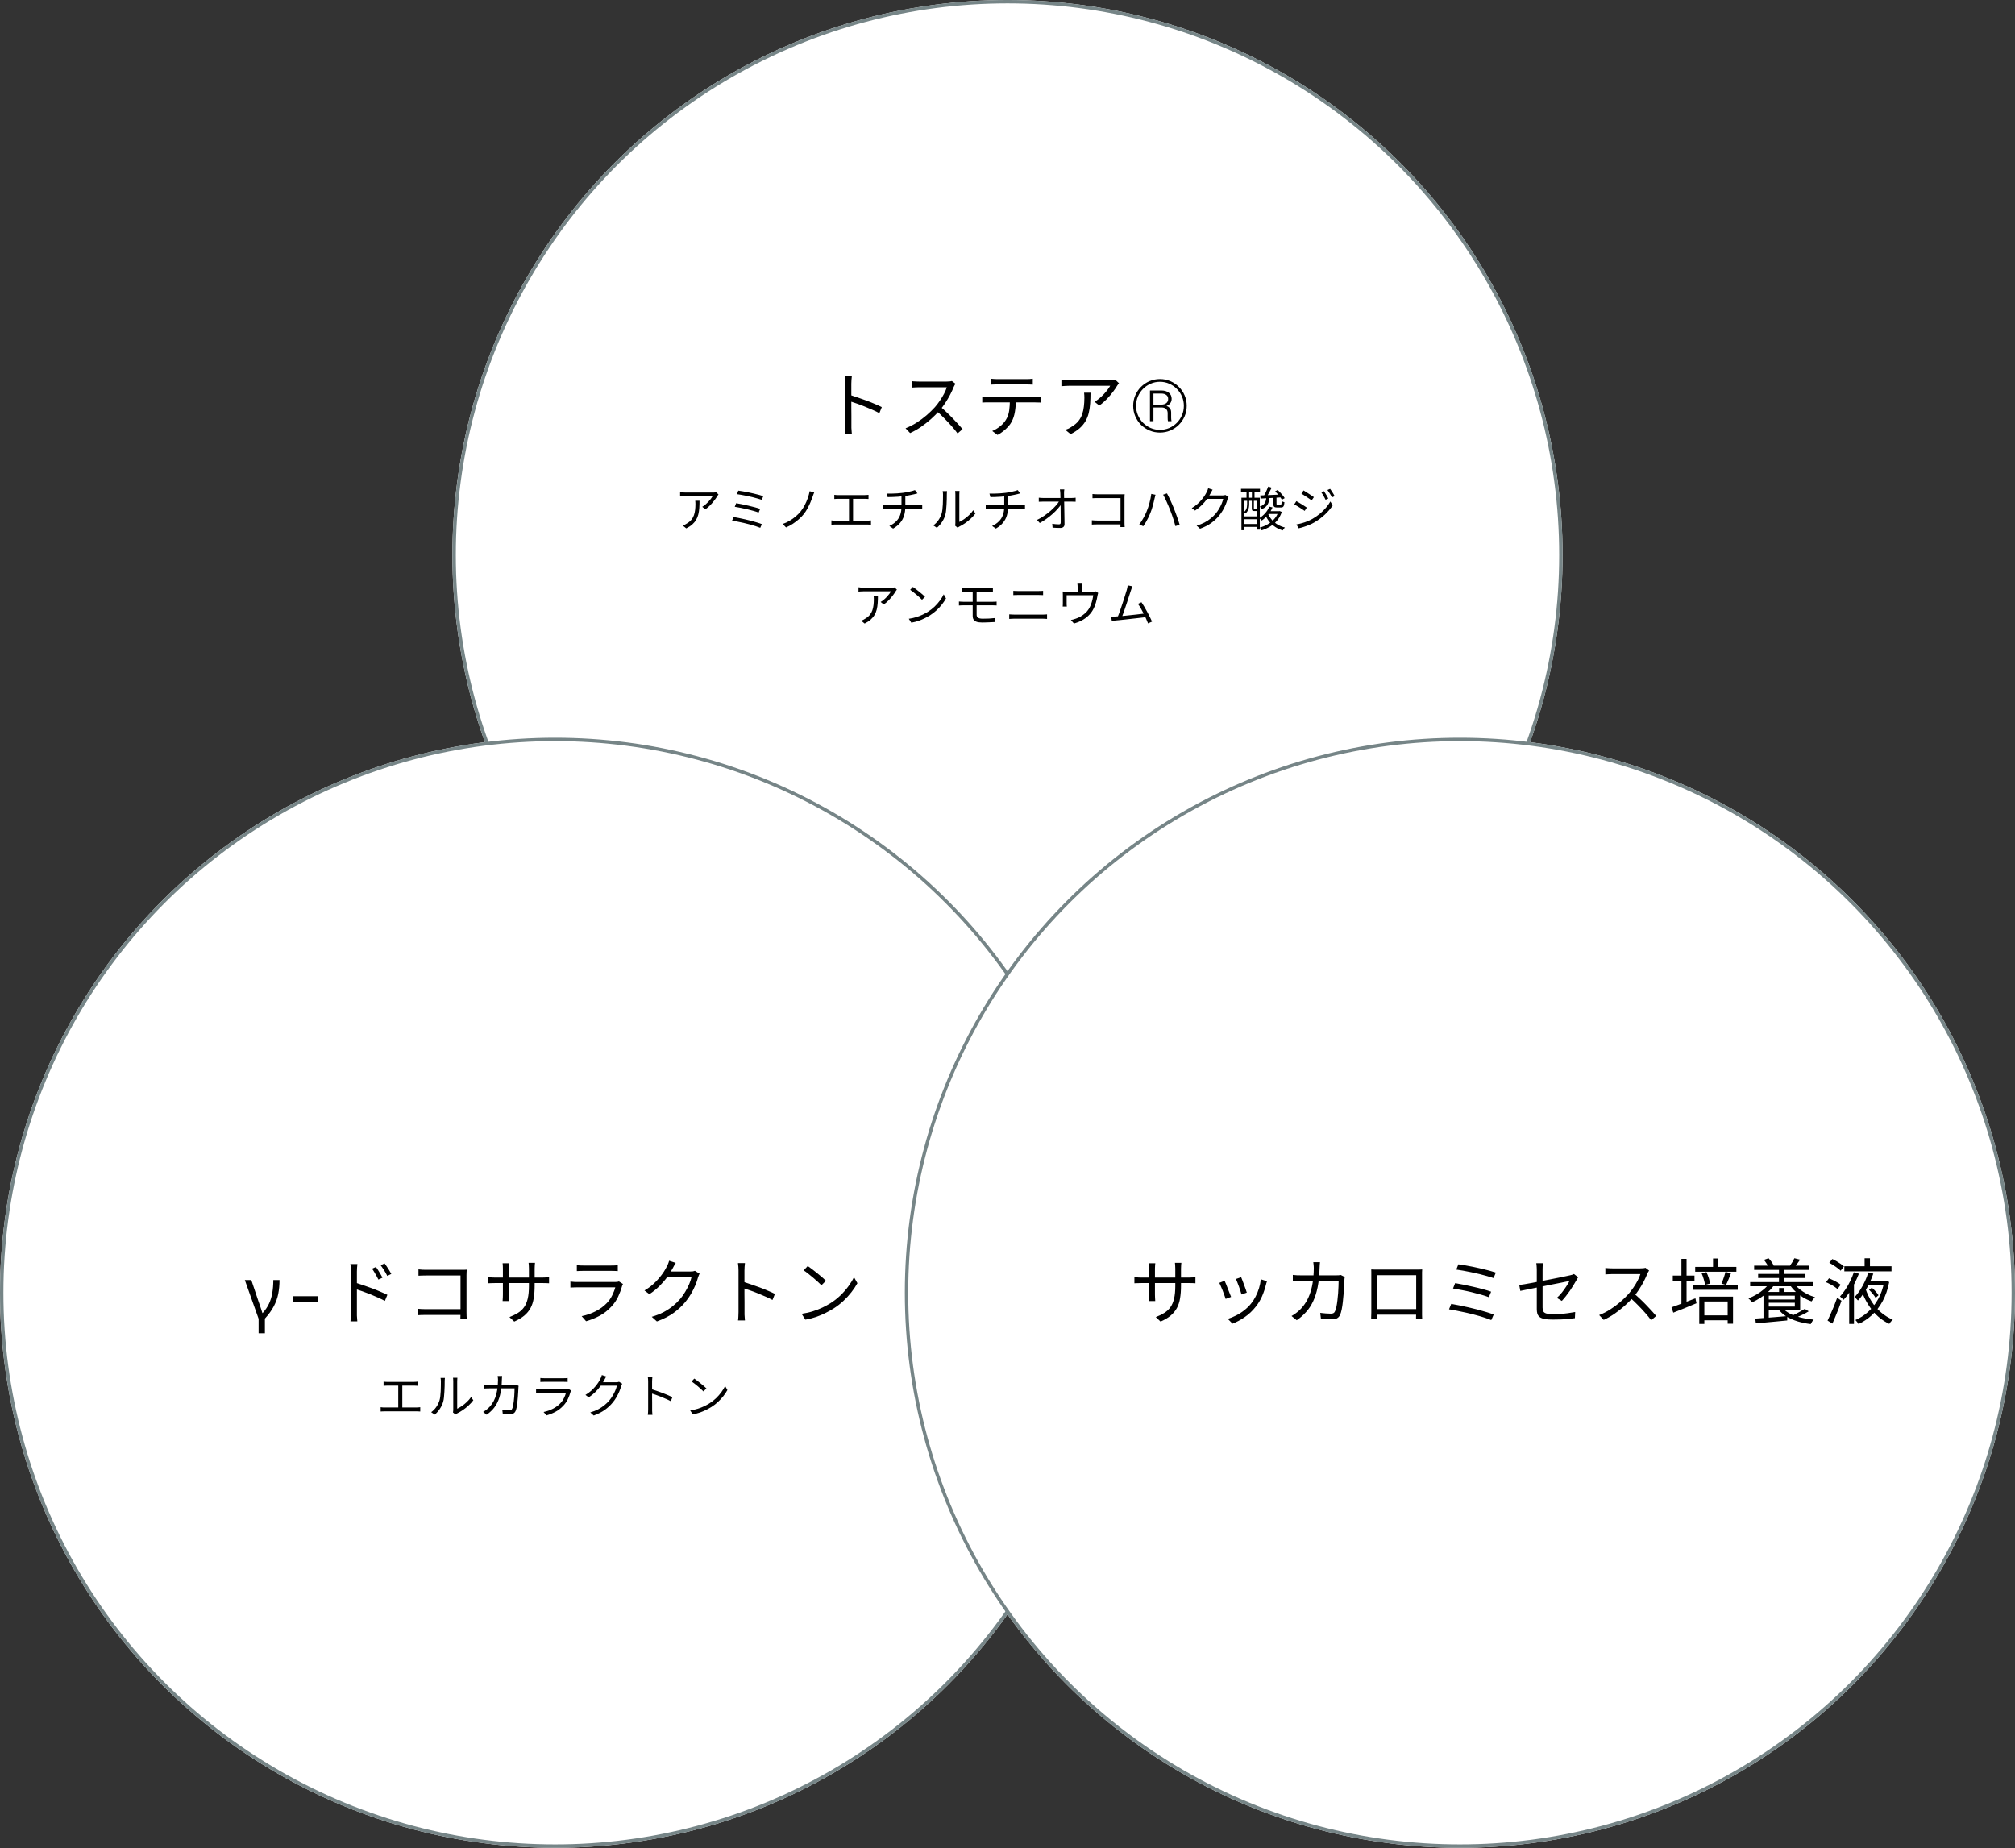 <svg width="593" height="544" viewBox="0 0 593 544" fill="none" xmlns="http://www.w3.org/2000/svg">
<rect x="0" y="0" width="593" height="544" fill="#333333" stroke="none"/>
<circle cx="296.497" cy="163.357" r="163.357" fill="white"/>
<circle cx="163.357" cy="380.483" r="163.357" fill="white"/>
<circle cx="429.642" cy="380.483" r="163.357" fill="white"/>
<g style="mix-blend-mode:multiply">
<circle cx="296.501" cy="163.357" r="162.857" fill="white"/>
<circle cx="296.501" cy="163.357" r="162.857" stroke="#768587"/>
</g>
<g style="mix-blend-mode:multiply">
<circle cx="163.357" cy="380.483" r="162.857" fill="white"/>
<circle cx="163.357" cy="380.483" r="162.857" stroke="#768587"/>
</g>
<g style="mix-blend-mode:multiply">
<circle cx="429.642" cy="380.483" r="162.857" fill="white"/>
<circle cx="429.642" cy="380.483" r="162.857" stroke="#768587"/>
</g>
<path d="M248.796 125.152C248.796 124.956 248.796 124.564 248.796 123.976C248.796 123.374 248.796 122.667 248.796 121.855C248.796 121.029 248.796 120.168 248.796 119.272C248.796 118.362 248.796 117.48 248.796 116.626C248.796 115.772 248.796 115.016 248.796 114.358C248.796 113.7 248.796 113.224 248.796 112.93C248.796 112.636 248.782 112.279 248.754 111.859C248.726 111.439 248.684 111.068 248.628 110.746H250.686C250.658 111.054 250.623 111.418 250.581 111.838C250.553 112.258 250.539 112.622 250.539 112.93C250.539 113.476 250.539 114.134 250.539 114.904C250.539 115.66 250.539 116.472 250.539 117.34C250.539 118.194 250.539 119.048 250.539 119.902C250.553 120.742 250.56 121.533 250.56 122.275C250.56 123.003 250.56 123.626 250.56 124.144C250.56 124.648 250.56 124.984 250.56 125.152C250.56 125.376 250.56 125.635 250.56 125.929C250.574 126.223 250.595 126.524 250.623 126.832C250.651 127.126 250.672 127.392 250.686 127.63H248.649C248.705 127.294 248.74 126.895 248.754 126.433C248.782 125.971 248.796 125.544 248.796 125.152ZM250.182 116.248C250.868 116.458 251.624 116.71 252.45 117.004C253.29 117.284 254.144 117.585 255.012 117.907C255.88 118.229 256.699 118.558 257.469 118.894C258.253 119.216 258.932 119.524 259.506 119.818L258.792 121.603C258.19 121.267 257.511 120.938 256.755 120.616C255.999 120.28 255.222 119.951 254.424 119.629C253.64 119.307 252.877 119.02 252.135 118.768C251.407 118.502 250.756 118.285 250.182 118.117V116.248ZM281.199 112.951C281.129 113.035 281.038 113.175 280.926 113.371C280.828 113.553 280.744 113.721 280.674 113.875C280.408 114.561 280.058 115.324 279.624 116.164C279.19 116.99 278.707 117.809 278.175 118.621C277.643 119.433 277.083 120.168 276.495 120.826C275.725 121.694 274.878 122.541 273.954 123.367C273.03 124.179 272.057 124.942 271.035 125.656C270.013 126.356 268.949 126.958 267.843 127.462L266.499 126.055C267.633 125.607 268.718 125.054 269.754 124.396C270.804 123.724 271.784 122.996 272.694 122.212C273.618 121.414 274.437 120.616 275.151 119.818C275.627 119.272 276.096 118.663 276.558 117.991C277.034 117.305 277.454 116.612 277.818 115.912C278.196 115.198 278.469 114.554 278.637 113.98C278.525 113.98 278.259 113.98 277.839 113.98C277.419 113.98 276.922 113.98 276.348 113.98C275.774 113.98 275.172 113.98 274.542 113.98C273.912 113.98 273.31 113.98 272.736 113.98C272.162 113.98 271.665 113.98 271.245 113.98C270.839 113.98 270.573 113.98 270.447 113.98C270.209 113.98 269.936 113.987 269.628 114.001C269.334 114.015 269.061 114.029 268.809 114.043C268.571 114.057 268.41 114.071 268.326 114.085V112.174C268.424 112.188 268.599 112.209 268.851 112.237C269.117 112.251 269.397 112.265 269.691 112.279C269.985 112.293 270.237 112.3 270.447 112.3C270.601 112.3 270.881 112.3 271.287 112.3C271.693 112.3 272.176 112.3 272.736 112.3C273.31 112.3 273.905 112.3 274.521 112.3C275.137 112.3 275.725 112.3 276.285 112.3C276.859 112.3 277.349 112.3 277.755 112.3C278.161 112.3 278.427 112.3 278.553 112.3C278.903 112.3 279.211 112.286 279.477 112.258C279.757 112.23 279.974 112.188 280.128 112.132L281.199 112.951ZM276.768 119.713C277.342 120.189 277.93 120.714 278.532 121.288C279.148 121.862 279.75 122.457 280.338 123.073C280.926 123.675 281.472 124.256 281.976 124.816C282.48 125.362 282.914 125.859 283.278 126.307L281.808 127.567C281.318 126.895 280.73 126.174 280.044 125.404C279.358 124.62 278.63 123.843 277.86 123.073C277.104 122.289 276.341 121.568 275.571 120.91L276.768 119.713ZM291.594 111.46C291.888 111.488 292.189 111.516 292.497 111.544C292.819 111.572 293.148 111.586 293.484 111.586C293.736 111.586 294.142 111.586 294.702 111.586C295.276 111.586 295.927 111.586 296.655 111.586C297.383 111.586 298.111 111.586 298.839 111.586C299.567 111.586 300.211 111.586 300.771 111.586C301.345 111.586 301.751 111.586 301.989 111.586C302.283 111.586 302.605 111.579 302.955 111.565C303.319 111.537 303.648 111.502 303.942 111.46V113.203C303.634 113.175 303.305 113.161 302.955 113.161C302.619 113.147 302.297 113.14 301.989 113.14C301.751 113.14 301.352 113.14 300.792 113.14C300.232 113.14 299.588 113.14 298.86 113.14C298.132 113.14 297.404 113.14 296.676 113.14C295.948 113.14 295.297 113.14 294.723 113.14C294.149 113.14 293.743 113.14 293.505 113.14C293.169 113.14 292.833 113.147 292.497 113.161C292.161 113.161 291.86 113.175 291.594 113.203V111.46ZM289.074 116.731C289.368 116.759 289.662 116.787 289.956 116.815C290.264 116.829 290.579 116.836 290.901 116.836C291.083 116.836 291.44 116.836 291.972 116.836C292.518 116.836 293.176 116.836 293.946 116.836C294.73 116.836 295.57 116.836 296.466 116.836C297.362 116.836 298.258 116.836 299.154 116.836C300.05 116.836 300.883 116.836 301.653 116.836C302.423 116.836 303.074 116.836 303.606 116.836C304.152 116.836 304.502 116.836 304.656 116.836C304.88 116.836 305.146 116.829 305.454 116.815C305.762 116.801 306.042 116.773 306.294 116.731V118.474C306.07 118.46 305.804 118.453 305.496 118.453C305.202 118.439 304.922 118.432 304.656 118.432C304.502 118.432 304.152 118.432 303.606 118.432C303.074 118.432 302.423 118.432 301.653 118.432C300.883 118.432 300.05 118.432 299.154 118.432C298.258 118.432 297.362 118.432 296.466 118.432C295.57 118.432 294.73 118.432 293.946 118.432C293.176 118.432 292.518 118.432 291.972 118.432C291.44 118.432 291.083 118.432 290.901 118.432C290.593 118.432 290.285 118.432 289.977 118.432C289.669 118.432 289.368 118.446 289.074 118.474V116.731ZM298.965 117.592C298.965 118.908 298.867 120.119 298.671 121.225C298.489 122.317 298.167 123.297 297.705 124.165C297.453 124.641 297.11 125.117 296.676 125.593C296.256 126.055 295.78 126.496 295.248 126.916C294.73 127.336 294.17 127.7 293.568 128.008L292.014 126.853C292.826 126.517 293.589 126.062 294.303 125.488C295.017 124.914 295.577 124.298 295.983 123.64C296.515 122.8 296.851 121.876 296.991 120.868C297.131 119.846 297.201 118.754 297.201 117.592H298.965ZM329.31 112.804C329.226 112.902 329.128 113.021 329.016 113.161C328.918 113.301 328.827 113.434 328.743 113.56C328.477 114.036 328.078 114.624 327.546 115.324C327.028 116.01 326.426 116.717 325.74 117.445C325.054 118.159 324.312 118.796 323.514 119.356L322.128 118.243C322.618 117.963 323.094 117.627 323.556 117.235C324.032 116.829 324.473 116.409 324.879 115.975C325.299 115.527 325.663 115.093 325.971 114.673C326.293 114.239 326.545 113.861 326.727 113.539C326.503 113.539 326.139 113.539 325.635 113.539C325.145 113.539 324.557 113.539 323.871 113.539C323.199 113.539 322.478 113.539 321.708 113.539C320.938 113.539 320.175 113.539 319.419 113.539C318.663 113.539 317.956 113.539 317.298 113.539C316.64 113.539 316.087 113.539 315.639 113.539C315.191 113.539 314.897 113.539 314.757 113.539C314.365 113.539 313.973 113.553 313.581 113.581C313.189 113.595 312.783 113.623 312.363 113.665V111.754C312.727 111.81 313.119 111.859 313.539 111.901C313.959 111.929 314.365 111.943 314.757 111.943C314.897 111.943 315.198 111.943 315.66 111.943C316.122 111.943 316.682 111.943 317.34 111.943C318.012 111.943 318.74 111.943 319.524 111.943C320.308 111.943 321.085 111.943 321.855 111.943C322.639 111.943 323.374 111.943 324.06 111.943C324.746 111.943 325.327 111.943 325.803 111.943C326.293 111.943 326.629 111.943 326.811 111.943C326.951 111.943 327.112 111.943 327.294 111.943C327.49 111.929 327.679 111.908 327.861 111.88C328.043 111.852 328.183 111.831 328.281 111.817L329.31 112.804ZM320.931 115.576C320.931 116.71 320.896 117.774 320.826 118.768C320.756 119.762 320.616 120.693 320.406 121.561C320.196 122.429 319.874 123.234 319.44 123.976C319.02 124.704 318.453 125.39 317.739 126.034C317.025 126.664 316.136 127.245 315.072 127.777L313.518 126.517C313.812 126.419 314.127 126.293 314.463 126.139C314.799 125.971 315.114 125.782 315.408 125.572C316.234 125.082 316.892 124.529 317.382 123.913C317.872 123.297 318.236 122.632 318.474 121.918C318.726 121.19 318.894 120.427 318.978 119.629C319.076 118.817 319.125 117.977 319.125 117.109C319.125 116.843 319.118 116.591 319.104 116.353C319.104 116.115 319.083 115.856 319.041 115.576H320.931ZM341.364 127.315C340.272 127.315 339.25 127.112 338.298 126.706C337.346 126.3 336.506 125.74 335.778 125.026C335.064 124.298 334.504 123.458 334.098 122.506C333.692 121.554 333.489 120.532 333.489 119.44C333.489 118.348 333.692 117.326 334.098 116.374C334.504 115.422 335.064 114.589 335.778 113.875C336.506 113.147 337.346 112.58 338.298 112.174C339.25 111.768 340.272 111.565 341.364 111.565C342.456 111.565 343.478 111.768 344.43 112.174C345.382 112.58 346.215 113.147 346.929 113.875C347.657 114.589 348.224 115.422 348.63 116.374C349.036 117.326 349.239 118.348 349.239 119.44C349.239 120.532 349.036 121.554 348.63 122.506C348.224 123.458 347.657 124.298 346.929 125.026C346.215 125.74 345.382 126.3 344.43 126.706C343.478 127.112 342.456 127.315 341.364 127.315ZM341.364 126.517C342.33 126.517 343.24 126.335 344.094 125.971C344.948 125.593 345.697 125.082 346.341 124.438C346.985 123.78 347.489 123.024 347.853 122.17C348.217 121.316 348.399 120.406 348.399 119.44C348.399 118.474 348.217 117.564 347.853 116.71C347.489 115.856 346.985 115.107 346.341 114.463C345.697 113.805 344.948 113.294 344.094 112.93C343.24 112.552 342.33 112.363 341.364 112.363C340.398 112.363 339.488 112.552 338.634 112.93C337.78 113.294 337.031 113.805 336.387 114.463C335.743 115.107 335.239 115.856 334.875 116.71C334.511 117.564 334.329 118.474 334.329 119.44C334.329 120.406 334.511 121.316 334.875 122.17C335.239 123.024 335.743 123.78 336.387 124.438C337.031 125.082 337.78 125.593 338.634 125.971C339.488 126.335 340.398 126.517 341.364 126.517ZM338.424 123.955V114.925H341.763C342.701 114.925 343.443 115.149 343.989 115.597C344.535 116.031 344.808 116.626 344.808 117.382C344.808 118.614 344.003 119.405 342.393 119.755L342.519 119.419C343.177 119.391 343.695 119.559 344.073 119.923C344.465 120.273 344.661 120.763 344.661 121.393V122.884C344.661 123.038 344.668 123.206 344.682 123.388C344.696 123.556 344.724 123.745 344.766 123.955H343.716C343.688 123.829 343.667 123.675 343.653 123.493C343.639 123.311 343.632 123.108 343.632 122.884V121.603C343.632 121.057 343.471 120.644 343.149 120.364C342.841 120.07 342.4 119.923 341.826 119.923H339.18V119.083H341.721C342.379 119.083 342.883 118.936 343.233 118.642C343.597 118.348 343.779 117.942 343.779 117.424C343.779 116.906 343.597 116.514 343.233 116.248C342.883 115.968 342.379 115.828 341.721 115.828H339.453V123.955H338.424ZM211.451 145.536C211.395 145.601 211.329 145.681 211.255 145.774C211.189 145.867 211.129 145.956 211.073 146.04C210.895 146.357 210.629 146.749 210.275 147.216C209.929 147.673 209.528 148.145 209.071 148.63C208.613 149.106 208.119 149.531 207.587 149.904L206.663 149.162C206.989 148.975 207.307 148.751 207.615 148.49C207.932 148.219 208.226 147.939 208.497 147.65C208.777 147.351 209.019 147.062 209.225 146.782C209.439 146.493 209.607 146.241 209.729 146.026C209.579 146.026 209.337 146.026 209.001 146.026C208.674 146.026 208.282 146.026 207.825 146.026C207.377 146.026 206.896 146.026 206.383 146.026C205.869 146.026 205.361 146.026 204.857 146.026C204.353 146.026 203.881 146.026 203.443 146.026C203.004 146.026 202.635 146.026 202.337 146.026C202.038 146.026 201.842 146.026 201.749 146.026C201.487 146.026 201.226 146.035 200.965 146.054C200.703 146.063 200.433 146.082 200.153 146.11V144.836C200.395 144.873 200.657 144.906 200.937 144.934C201.217 144.953 201.487 144.962 201.749 144.962C201.842 144.962 202.043 144.962 202.351 144.962C202.659 144.962 203.032 144.962 203.471 144.962C203.919 144.962 204.404 144.962 204.927 144.962C205.449 144.962 205.967 144.962 206.481 144.962C207.003 144.962 207.493 144.962 207.951 144.962C208.408 144.962 208.795 144.962 209.113 144.962C209.439 144.962 209.663 144.962 209.785 144.962C209.878 144.962 209.985 144.962 210.107 144.962C210.237 144.953 210.363 144.939 210.485 144.92C210.606 144.901 210.699 144.887 210.765 144.878L211.451 145.536ZM205.865 147.384C205.865 148.14 205.841 148.849 205.795 149.512C205.748 150.175 205.655 150.795 205.515 151.374C205.375 151.953 205.16 152.489 204.871 152.984C204.591 153.469 204.213 153.927 203.737 154.356C203.261 154.776 202.668 155.163 201.959 155.518L200.923 154.678C201.119 154.613 201.329 154.529 201.553 154.426C201.777 154.314 201.987 154.188 202.183 154.048C202.733 153.721 203.172 153.353 203.499 152.942C203.825 152.531 204.068 152.088 204.227 151.612C204.395 151.127 204.507 150.618 204.563 150.086C204.628 149.545 204.661 148.985 204.661 148.406C204.661 148.229 204.656 148.061 204.647 147.902C204.647 147.743 204.633 147.571 204.605 147.384H205.865ZM217.281 144.402C217.645 144.449 218.075 144.514 218.569 144.598C219.064 144.682 219.587 144.78 220.137 144.892C220.697 145.004 221.253 145.125 221.803 145.256C222.363 145.387 222.886 145.517 223.371 145.648C223.857 145.779 224.277 145.905 224.631 146.026L224.183 147.104C223.838 146.983 223.427 146.857 222.951 146.726C222.475 146.586 221.967 146.451 221.425 146.32C220.893 146.189 220.347 146.068 219.787 145.956C219.237 145.835 218.709 145.732 218.205 145.648C217.711 145.555 217.267 145.485 216.875 145.438L217.281 144.402ZM216.651 148.098C217.127 148.182 217.678 148.285 218.303 148.406C218.929 148.527 219.573 148.667 220.235 148.826C220.907 148.975 221.547 149.134 222.153 149.302C222.76 149.461 223.278 149.619 223.707 149.778L223.259 150.856C222.858 150.697 222.359 150.534 221.761 150.366C221.173 150.198 220.548 150.035 219.885 149.876C219.223 149.717 218.569 149.577 217.925 149.456C217.291 149.325 216.726 149.223 216.231 149.148L216.651 148.098ZM215.881 152.172C216.357 152.247 216.885 152.345 217.463 152.466C218.051 152.578 218.658 152.709 219.283 152.858C219.909 152.998 220.525 153.147 221.131 153.306C221.738 153.465 222.307 153.628 222.839 153.796C223.371 153.955 223.829 154.113 224.211 154.272L223.735 155.35C223.362 155.191 222.909 155.028 222.377 154.86C221.845 154.683 221.271 154.515 220.655 154.356C220.049 154.188 219.428 154.034 218.793 153.894C218.168 153.754 217.566 153.628 216.987 153.516C216.418 153.404 215.905 153.311 215.447 153.236L215.881 152.172ZM239.611 144.934C239.527 145.121 239.448 145.326 239.373 145.55C239.299 145.774 239.229 145.975 239.163 146.152C238.986 146.656 238.771 147.211 238.519 147.818C238.267 148.415 237.983 149.008 237.665 149.596C237.348 150.184 236.993 150.735 236.601 151.248C236.181 151.78 235.687 152.298 235.117 152.802C234.548 153.306 233.941 153.768 233.297 154.188C232.653 154.608 231.995 154.958 231.323 155.238L230.343 154.216C231.043 153.973 231.715 153.665 232.359 153.292C233.003 152.909 233.605 152.48 234.165 152.004C234.725 151.528 235.215 151.029 235.635 150.506C236.074 149.965 236.466 149.363 236.811 148.7C237.157 148.037 237.455 147.351 237.707 146.642C237.959 145.933 238.151 145.242 238.281 144.57L239.611 144.934ZM245.533 145.634C245.72 145.662 245.925 145.685 246.149 145.704C246.383 145.713 246.569 145.718 246.709 145.718H254.409C254.624 145.718 254.834 145.709 255.039 145.69C255.245 145.671 255.431 145.653 255.599 145.634V146.866C255.422 146.847 255.226 146.833 255.011 146.824C254.806 146.815 254.605 146.81 254.409 146.81H246.709C246.579 146.81 246.392 146.815 246.149 146.824C245.916 146.833 245.711 146.847 245.533 146.866V145.634ZM249.859 153.852V146.334H251.049V153.852H249.859ZM244.679 153.166C244.885 153.194 245.09 153.217 245.295 153.236C245.51 153.245 245.715 153.25 245.911 153.25H255.165C255.38 153.25 255.581 153.241 255.767 153.222C255.963 153.203 256.15 153.185 256.327 153.166V154.44C256.141 154.421 255.935 154.407 255.711 154.398C255.487 154.389 255.305 154.384 255.165 154.384H245.911C245.725 154.384 245.524 154.389 245.309 154.398C245.104 154.407 244.894 154.421 244.679 154.44V153.166ZM260.947 145.27C261.302 145.279 261.75 145.284 262.291 145.284C262.842 145.275 263.416 145.251 264.013 145.214C264.611 145.167 265.157 145.116 265.651 145.06C265.969 145.013 266.3 144.962 266.645 144.906C267 144.841 267.341 144.771 267.667 144.696C268.003 144.621 268.311 144.547 268.591 144.472C268.871 144.397 269.095 144.323 269.263 144.248L270.005 145.214C269.847 145.251 269.702 145.289 269.571 145.326C269.441 145.363 269.324 145.396 269.221 145.424C268.951 145.489 268.633 145.559 268.269 145.634C267.915 145.709 267.537 145.783 267.135 145.858C266.743 145.923 266.356 145.979 265.973 146.026C265.46 146.101 264.914 146.157 264.335 146.194C263.766 146.231 263.211 146.259 262.669 146.278C262.128 146.287 261.647 146.297 261.227 146.306L260.947 145.27ZM261.731 154.804C262.534 154.431 263.197 153.983 263.719 153.46C264.251 152.937 264.648 152.312 264.909 151.584C265.171 150.856 265.301 150.011 265.301 149.05C265.301 149.05 265.301 148.919 265.301 148.658C265.301 148.387 265.301 148.019 265.301 147.552C265.301 147.076 265.301 146.516 265.301 145.872L266.435 145.718C266.435 145.942 266.435 146.199 266.435 146.488C266.435 146.768 266.435 147.062 266.435 147.37C266.435 147.669 266.435 147.944 266.435 148.196C266.435 148.448 266.435 148.653 266.435 148.812C266.435 148.961 266.435 149.036 266.435 149.036C266.435 150.025 266.314 150.921 266.071 151.724C265.838 152.517 265.455 153.231 264.923 153.866C264.401 154.501 263.705 155.07 262.837 155.574L261.731 154.804ZM259.855 148.602C260.014 148.611 260.205 148.625 260.429 148.644C260.653 148.653 260.873 148.658 261.087 148.658C261.218 148.658 261.465 148.658 261.829 148.658C262.193 148.658 262.632 148.658 263.145 148.658C263.668 148.658 264.223 148.658 264.811 148.658C265.409 148.658 266.001 148.658 266.589 148.658C267.187 148.658 267.742 148.658 268.255 148.658C268.769 148.658 269.207 148.658 269.571 148.658C269.935 148.658 270.178 148.658 270.299 148.658C270.402 148.658 270.519 148.658 270.649 148.658C270.789 148.649 270.925 148.639 271.055 148.63C271.195 148.621 271.312 148.611 271.405 148.602V149.764C271.256 149.745 271.083 149.731 270.887 149.722C270.691 149.713 270.505 149.708 270.327 149.708C270.206 149.708 269.963 149.708 269.599 149.708C269.245 149.708 268.806 149.708 268.283 149.708C267.77 149.708 267.215 149.708 266.617 149.708C266.029 149.708 265.437 149.708 264.839 149.708C264.242 149.708 263.682 149.708 263.159 149.708C262.637 149.708 262.193 149.708 261.829 149.708C261.475 149.708 261.237 149.708 261.115 149.708C260.891 149.708 260.667 149.713 260.443 149.722C260.229 149.731 260.033 149.745 259.855 149.764V148.602ZM281.079 154.706C281.107 154.594 281.126 154.473 281.135 154.342C281.154 154.202 281.163 154.062 281.163 153.922C281.163 153.829 281.163 153.623 281.163 153.306C281.163 152.989 281.163 152.601 281.163 152.144C281.163 151.677 281.163 151.173 281.163 150.632C281.163 150.091 281.163 149.549 281.163 149.008C281.163 148.457 281.163 147.944 281.163 147.468C281.163 146.992 281.163 146.581 281.163 146.236C281.163 145.891 281.163 145.657 281.163 145.536C281.163 145.265 281.154 145.041 281.135 144.864C281.117 144.677 281.103 144.556 281.093 144.5H282.381C282.381 144.556 282.372 144.677 282.353 144.864C282.335 145.051 282.325 145.275 282.325 145.536C282.325 145.667 282.325 145.9 282.325 146.236C282.325 146.563 282.325 146.964 282.325 147.44C282.325 147.907 282.325 148.411 282.325 148.952C282.325 149.484 282.325 150.011 282.325 150.534C282.325 151.057 282.325 151.542 282.325 151.99C282.325 152.429 282.325 152.793 282.325 153.082C282.325 153.371 282.325 153.549 282.325 153.614C282.764 153.409 283.231 153.138 283.725 152.802C284.22 152.466 284.701 152.074 285.167 151.626C285.643 151.178 286.059 150.693 286.413 150.17L287.071 151.122C286.67 151.663 286.199 152.181 285.657 152.676C285.125 153.171 284.57 153.614 283.991 154.006C283.413 154.398 282.848 154.729 282.297 155C282.185 155.065 282.087 155.126 282.003 155.182C281.929 155.238 281.868 155.285 281.821 155.322L281.079 154.706ZM274.667 154.636C275.255 154.216 275.755 153.707 276.165 153.11C276.576 152.513 276.889 151.873 277.103 151.192C277.206 150.875 277.285 150.478 277.341 150.002C277.397 149.526 277.439 149.022 277.467 148.49C277.495 147.949 277.509 147.426 277.509 146.922C277.519 146.409 277.523 145.956 277.523 145.564C277.523 145.359 277.514 145.177 277.495 145.018C277.477 144.85 277.453 144.691 277.425 144.542H278.713C278.704 144.598 278.695 144.682 278.685 144.794C278.676 144.897 278.667 145.013 278.657 145.144C278.648 145.275 278.643 145.41 278.643 145.55C278.643 145.942 278.639 146.404 278.629 146.936C278.62 147.459 278.597 148.009 278.559 148.588C278.531 149.157 278.489 149.699 278.433 150.212C278.387 150.725 278.312 151.155 278.209 151.5C278.004 152.247 277.682 152.951 277.243 153.614C276.814 154.277 276.305 154.855 275.717 155.35L274.667 154.636ZM291.187 145.27C291.542 145.279 291.99 145.284 292.531 145.284C293.082 145.275 293.656 145.251 294.253 145.214C294.851 145.167 295.397 145.116 295.891 145.06C296.209 145.013 296.54 144.962 296.885 144.906C297.24 144.841 297.581 144.771 297.907 144.696C298.243 144.621 298.551 144.547 298.831 144.472C299.111 144.397 299.335 144.323 299.503 144.248L300.245 145.214C300.087 145.251 299.942 145.289 299.811 145.326C299.681 145.363 299.564 145.396 299.461 145.424C299.191 145.489 298.873 145.559 298.509 145.634C298.155 145.709 297.777 145.783 297.375 145.858C296.983 145.923 296.596 145.979 296.213 146.026C295.7 146.101 295.154 146.157 294.575 146.194C294.006 146.231 293.451 146.259 292.909 146.278C292.368 146.287 291.887 146.297 291.467 146.306L291.187 145.27ZM291.971 154.804C292.774 154.431 293.437 153.983 293.959 153.46C294.491 152.937 294.888 152.312 295.149 151.584C295.411 150.856 295.541 150.011 295.541 149.05C295.541 149.05 295.541 148.919 295.541 148.658C295.541 148.387 295.541 148.019 295.541 147.552C295.541 147.076 295.541 146.516 295.541 145.872L296.675 145.718C296.675 145.942 296.675 146.199 296.675 146.488C296.675 146.768 296.675 147.062 296.675 147.37C296.675 147.669 296.675 147.944 296.675 148.196C296.675 148.448 296.675 148.653 296.675 148.812C296.675 148.961 296.675 149.036 296.675 149.036C296.675 150.025 296.554 150.921 296.311 151.724C296.078 152.517 295.695 153.231 295.163 153.866C294.641 154.501 293.945 155.07 293.077 155.574L291.971 154.804ZM290.095 148.602C290.254 148.611 290.445 148.625 290.669 148.644C290.893 148.653 291.113 148.658 291.327 148.658C291.458 148.658 291.705 148.658 292.069 148.658C292.433 148.658 292.872 148.658 293.385 148.658C293.908 148.658 294.463 148.658 295.051 148.658C295.649 148.658 296.241 148.658 296.829 148.658C297.427 148.658 297.982 148.658 298.495 148.658C299.009 148.658 299.447 148.658 299.811 148.658C300.175 148.658 300.418 148.658 300.539 148.658C300.642 148.658 300.759 148.658 300.889 148.658C301.029 148.649 301.165 148.639 301.295 148.63C301.435 148.621 301.552 148.611 301.645 148.602V149.764C301.496 149.745 301.323 149.731 301.127 149.722C300.931 149.713 300.745 149.708 300.567 149.708C300.446 149.708 300.203 149.708 299.839 149.708C299.485 149.708 299.046 149.708 298.523 149.708C298.01 149.708 297.455 149.708 296.857 149.708C296.269 149.708 295.677 149.708 295.079 149.708C294.482 149.708 293.922 149.708 293.399 149.708C292.877 149.708 292.433 149.708 292.069 149.708C291.715 149.708 291.477 149.708 291.355 149.708C291.131 149.708 290.907 149.713 290.683 149.722C290.469 149.731 290.273 149.745 290.095 149.764V148.602ZM313.223 144.038C313.195 144.225 313.172 144.421 313.153 144.626C313.144 144.822 313.139 145.018 313.139 145.214C313.149 145.466 313.153 145.807 313.153 146.236C313.163 146.656 313.172 147.132 313.181 147.664C313.191 148.196 313.2 148.756 313.209 149.344C313.219 149.932 313.228 150.52 313.237 151.108C313.247 151.696 313.256 152.261 313.265 152.802C313.275 153.343 313.279 153.833 313.279 154.272C313.279 154.636 313.172 154.911 312.957 155.098C312.743 155.294 312.425 155.392 312.005 155.392C311.651 155.392 311.273 155.383 310.871 155.364C310.479 155.355 310.111 155.336 309.765 155.308L309.667 154.16C310.003 154.216 310.349 154.258 310.703 154.286C311.067 154.314 311.38 154.328 311.641 154.328C311.837 154.328 311.973 154.281 312.047 154.188C312.122 154.095 312.159 153.955 312.159 153.768C312.159 153.432 312.159 153.026 312.159 152.55C312.159 152.074 312.155 151.561 312.145 151.01C312.145 150.45 312.141 149.885 312.131 149.316C312.122 148.747 312.113 148.201 312.103 147.678C312.094 147.146 312.085 146.665 312.075 146.236C312.075 145.807 312.066 145.466 312.047 145.214C312.029 144.943 312.01 144.719 311.991 144.542C311.973 144.355 311.949 144.187 311.921 144.038H313.223ZM305.705 146.488C305.911 146.507 306.121 146.525 306.335 146.544C306.559 146.563 306.779 146.572 306.993 146.572C307.096 146.572 307.311 146.572 307.637 146.572C307.964 146.572 308.365 146.572 308.841 146.572C309.317 146.572 309.826 146.572 310.367 146.572C310.909 146.572 311.45 146.572 311.991 146.572C312.542 146.572 313.051 146.572 313.517 146.572C313.993 146.572 314.395 146.572 314.721 146.572C315.048 146.572 315.263 146.572 315.365 146.572C315.552 146.572 315.762 146.563 315.995 146.544C316.238 146.516 316.425 146.497 316.555 146.488V147.664C316.397 147.655 316.205 147.65 315.981 147.65C315.767 147.641 315.575 147.636 315.407 147.636C315.314 147.636 315.104 147.636 314.777 147.636C314.46 147.636 314.059 147.636 313.573 147.636C313.097 147.636 312.584 147.636 312.033 147.636C311.492 147.636 310.941 147.636 310.381 147.636C309.831 147.636 309.317 147.636 308.841 147.636C308.365 147.636 307.964 147.636 307.637 147.636C307.311 147.636 307.105 147.636 307.021 147.636C306.788 147.636 306.564 147.641 306.349 147.65C306.135 147.65 305.92 147.659 305.705 147.678V146.488ZM305.187 153.026C305.934 152.671 306.643 152.261 307.315 151.794C307.997 151.318 308.627 150.828 309.205 150.324C309.784 149.811 310.293 149.307 310.731 148.812C311.17 148.308 311.515 147.846 311.767 147.426L312.327 147.412L312.341 148.364C312.08 148.775 311.73 149.232 311.291 149.736C310.853 150.231 310.349 150.735 309.779 151.248C309.219 151.752 308.613 152.237 307.959 152.704C307.315 153.171 306.662 153.581 305.999 153.936L305.187 153.026ZM321.511 145.396C321.745 145.424 322.001 145.447 322.281 145.466C322.561 145.475 322.813 145.48 323.037 145.48H329.939C330.107 145.48 330.285 145.48 330.471 145.48C330.667 145.471 330.835 145.461 330.975 145.452C330.966 145.611 330.957 145.793 330.947 145.998C330.938 146.194 330.933 146.376 330.933 146.544V153.768C330.933 154.02 330.938 154.281 330.947 154.552C330.966 154.823 330.98 155.014 330.989 155.126H329.729C329.739 155.014 329.743 154.846 329.743 154.622C329.753 154.389 329.757 154.146 329.757 153.894V146.6H323.051C322.79 146.6 322.505 146.605 322.197 146.614C321.899 146.623 321.67 146.633 321.511 146.642V145.396ZM321.329 153.124C321.507 153.143 321.735 153.161 322.015 153.18C322.305 153.199 322.594 153.208 322.883 153.208H330.387V154.342H322.911C322.631 154.342 322.342 154.347 322.043 154.356C321.754 154.365 321.516 154.379 321.329 154.398V153.124ZM337.429 150.562C337.588 150.198 337.737 149.801 337.877 149.372C338.027 148.943 338.162 148.495 338.283 148.028C338.405 147.561 338.512 147.104 338.605 146.656C338.699 146.199 338.769 145.769 338.815 145.368L340.061 145.62C340.033 145.723 340.001 145.835 339.963 145.956C339.935 146.077 339.907 146.199 339.879 146.32C339.851 146.432 339.823 146.539 339.795 146.642C339.749 146.857 339.683 147.141 339.599 147.496C339.525 147.841 339.431 148.219 339.319 148.63C339.207 149.031 339.086 149.442 338.955 149.862C338.825 150.282 338.685 150.669 338.535 151.024C338.367 151.453 338.171 151.892 337.947 152.34C337.723 152.788 337.485 153.231 337.233 153.67C336.981 154.099 336.725 154.501 336.463 154.874L335.273 154.37C335.721 153.782 336.132 153.147 336.505 152.466C336.888 151.775 337.196 151.141 337.429 150.562ZM344.331 150.03C344.191 149.666 344.033 149.283 343.855 148.882C343.687 148.471 343.51 148.065 343.323 147.664C343.146 147.253 342.969 146.871 342.791 146.516C342.623 146.161 342.46 145.853 342.301 145.592L343.435 145.214C343.575 145.466 343.729 145.769 343.897 146.124C344.075 146.479 344.257 146.857 344.443 147.258C344.63 147.659 344.812 148.065 344.989 148.476C345.167 148.887 345.33 149.279 345.479 149.652C345.619 149.988 345.764 150.371 345.913 150.8C346.072 151.22 346.231 151.649 346.389 152.088C346.548 152.527 346.693 152.951 346.823 153.362C346.954 153.763 347.066 154.123 347.159 154.44L345.913 154.846C345.801 154.361 345.657 153.843 345.479 153.292C345.302 152.741 345.115 152.181 344.919 151.612C344.723 151.043 344.527 150.515 344.331 150.03ZM361.551 146.25C361.486 146.343 361.425 146.465 361.369 146.614C361.313 146.754 361.267 146.88 361.229 146.992C361.108 147.459 360.931 147.972 360.697 148.532C360.464 149.083 360.184 149.643 359.857 150.212C359.531 150.772 359.157 151.304 358.737 151.808C358.103 152.583 357.342 153.292 356.455 153.936C355.578 154.571 354.481 155.131 353.165 155.616L352.157 154.706C353.016 154.454 353.786 154.151 354.467 153.796C355.149 153.432 355.76 153.031 356.301 152.592C356.843 152.153 357.323 151.687 357.743 151.192C358.107 150.763 358.439 150.291 358.737 149.778C359.045 149.265 359.307 148.751 359.521 148.238C359.736 147.715 359.89 147.244 359.983 146.824H354.789L355.237 145.816C355.349 145.816 355.559 145.816 355.867 145.816C356.175 145.816 356.525 145.816 356.917 145.816C357.319 145.816 357.715 145.816 358.107 145.816C358.499 145.816 358.84 145.816 359.129 145.816C359.428 145.816 359.619 145.816 359.703 145.816C359.89 145.816 360.063 145.807 360.221 145.788C360.38 145.76 360.511 145.723 360.613 145.676L361.551 146.25ZM356.861 144.122C356.74 144.309 356.623 144.509 356.511 144.724C356.399 144.929 356.311 145.097 356.245 145.228C355.965 145.741 355.615 146.297 355.195 146.894C354.775 147.482 354.276 148.065 353.697 148.644C353.119 149.223 352.451 149.764 351.695 150.268L350.729 149.54C351.336 149.185 351.877 148.798 352.353 148.378C352.829 147.958 353.245 147.533 353.599 147.104C353.963 146.675 354.271 146.264 354.523 145.872C354.775 145.48 354.976 145.125 355.125 144.808C355.2 144.687 355.279 144.519 355.363 144.304C355.457 144.08 355.522 143.879 355.559 143.702L356.861 144.122ZM373.045 150.45H376.475V151.276H373.045V150.45ZM370.889 145.816C371.412 145.797 372.005 145.774 372.667 145.746C373.339 145.718 374.049 145.685 374.795 145.648C375.542 145.611 376.293 145.573 377.049 145.536L377.035 146.39C376.317 146.437 375.589 146.483 374.851 146.53C374.123 146.567 373.428 146.605 372.765 146.642C372.103 146.679 371.501 146.712 370.959 146.74L370.889 145.816ZM373.535 149.106L374.501 149.344C374.156 150.147 373.699 150.879 373.129 151.542C372.569 152.205 371.967 152.76 371.323 153.208C371.277 153.143 371.207 153.068 371.113 152.984C371.029 152.891 370.936 152.802 370.833 152.718C370.74 152.634 370.656 152.564 370.581 152.508C371.225 152.125 371.809 151.64 372.331 151.052C372.854 150.464 373.255 149.815 373.535 149.106ZM376.223 150.45H376.419L376.587 150.408L377.217 150.674C376.9 151.654 376.438 152.503 375.831 153.222C375.234 153.931 374.543 154.519 373.759 154.986C372.985 155.453 372.159 155.821 371.281 156.092C371.225 155.98 371.141 155.84 371.029 155.672C370.927 155.504 370.829 155.373 370.735 155.28C371.547 155.065 372.317 154.748 373.045 154.328C373.783 153.908 374.431 153.39 374.991 152.774C375.551 152.149 375.962 151.43 376.223 150.618V150.45ZM373.171 151.192C373.451 151.845 373.829 152.447 374.305 152.998C374.791 153.539 375.355 154.006 375.999 154.398C376.653 154.781 377.367 155.07 378.141 155.266C378.039 155.369 377.922 155.504 377.791 155.672C377.67 155.84 377.577 155.989 377.511 156.12C376.69 155.877 375.943 155.532 375.271 155.084C374.609 154.645 374.025 154.118 373.521 153.502C373.027 152.886 372.625 152.195 372.317 151.43L373.171 151.192ZM372.667 146.46H373.591C373.545 147.011 373.447 147.501 373.297 147.93C373.148 148.359 372.915 148.733 372.597 149.05C372.289 149.367 371.855 149.633 371.295 149.848C371.249 149.736 371.169 149.605 371.057 149.456C370.945 149.307 370.838 149.19 370.735 149.106C371.211 148.947 371.58 148.747 371.841 148.504C372.112 148.261 372.308 147.972 372.429 147.636C372.551 147.291 372.63 146.899 372.667 146.46ZM374.739 146.432H375.663V148.238C375.663 148.369 375.682 148.453 375.719 148.49C375.757 148.518 375.845 148.532 375.985 148.532C376.023 148.532 376.097 148.532 376.209 148.532C376.331 148.532 376.452 148.532 376.573 148.532C376.704 148.532 376.797 148.532 376.853 148.532C376.937 148.532 376.998 148.513 377.035 148.476C377.082 148.429 377.115 148.331 377.133 148.182C377.161 148.033 377.18 147.799 377.189 147.482C377.283 147.557 377.409 147.622 377.567 147.678C377.726 147.734 377.871 147.781 378.001 147.818C377.955 148.434 377.857 148.845 377.707 149.05C377.567 149.255 377.325 149.358 376.979 149.358C376.933 149.358 376.858 149.358 376.755 149.358C376.653 149.358 376.536 149.358 376.405 149.358C376.284 149.358 376.172 149.358 376.069 149.358C375.967 149.358 375.897 149.358 375.859 149.358C375.561 149.358 375.327 149.325 375.159 149.26C375.001 149.195 374.889 149.083 374.823 148.924C374.767 148.756 374.739 148.527 374.739 148.238V146.432ZM373.227 143.212L374.249 143.534C374.091 143.851 373.918 144.187 373.731 144.542C373.554 144.887 373.372 145.223 373.185 145.55C372.999 145.867 372.821 146.152 372.653 146.404L371.855 146.11C372.014 145.849 372.177 145.55 372.345 145.214C372.523 144.869 372.686 144.519 372.835 144.164C372.994 143.809 373.125 143.492 373.227 143.212ZM375.257 144.612L376.013 144.206C376.275 144.439 376.536 144.701 376.797 144.99C377.068 145.27 377.315 145.555 377.539 145.844C377.763 146.124 377.941 146.381 378.071 146.614L377.259 147.076C377.138 146.852 376.97 146.595 376.755 146.306C376.541 146.017 376.303 145.727 376.041 145.438C375.78 145.139 375.519 144.864 375.257 144.612ZM365.345 146.502H370.749V155.882H369.909V147.398H366.171V156.064H365.345V146.502ZM365.709 151.99H370.399V152.816H365.709V151.99ZM365.709 154.23H370.399V155.084H365.709V154.23ZM365.219 143.87H370.805V144.766H365.219V143.87ZM366.843 144.15H367.613V147.202H366.843V144.15ZM368.425 144.15H369.195V147.202H368.425V144.15ZM367.025 147.146H367.627V148.462C367.627 148.733 367.599 149.027 367.543 149.344C367.487 149.661 367.38 149.974 367.221 150.282C367.063 150.59 366.839 150.875 366.549 151.136C366.503 151.071 366.428 150.996 366.325 150.912C366.232 150.828 366.153 150.767 366.087 150.73C366.358 150.497 366.559 150.254 366.689 150.002C366.829 149.741 366.918 149.479 366.955 149.218C367.002 148.947 367.025 148.691 367.025 148.448V147.146ZM368.397 147.146H368.999V149.596C368.999 149.68 369.009 149.736 369.027 149.764C369.046 149.783 369.097 149.792 369.181 149.792C369.209 149.792 369.256 149.792 369.321 149.792C369.396 149.792 369.466 149.792 369.531 149.792C369.606 149.792 369.662 149.792 369.699 149.792C369.774 149.792 369.825 149.787 369.853 149.778C369.891 149.769 369.914 149.759 369.923 149.75C369.979 149.806 370.059 149.853 370.161 149.89C370.273 149.927 370.376 149.96 370.469 149.988C370.395 150.268 370.175 150.408 369.811 150.408C369.783 150.408 369.718 150.408 369.615 150.408C369.522 150.408 369.424 150.408 369.321 150.408C369.228 150.408 369.163 150.408 369.125 150.408C368.845 150.408 368.654 150.357 368.551 150.254C368.449 150.151 368.397 149.937 368.397 149.61V147.146ZM389.607 144.556C389.729 144.715 389.869 144.925 390.027 145.186C390.195 145.447 390.359 145.713 390.517 145.984C390.676 146.255 390.807 146.502 390.909 146.726L390.111 147.09C389.999 146.847 389.873 146.6 389.733 146.348C389.593 146.087 389.449 145.83 389.299 145.578C389.15 145.326 388.996 145.093 388.837 144.878L389.607 144.556ZM391.441 143.884C391.572 144.043 391.717 144.248 391.875 144.5C392.034 144.752 392.197 145.013 392.365 145.284C392.533 145.555 392.673 145.802 392.785 146.026L391.987 146.39C391.866 146.138 391.731 145.886 391.581 145.634C391.432 145.382 391.278 145.135 391.119 144.892C390.97 144.649 390.816 144.425 390.657 144.22L391.441 143.884ZM383.629 144.346C383.835 144.458 384.077 144.607 384.357 144.794C384.637 144.971 384.927 145.158 385.225 145.354C385.524 145.541 385.799 145.723 386.051 145.9C386.313 146.068 386.518 146.208 386.667 146.32L386.009 147.286C385.841 147.155 385.627 147.001 385.365 146.824C385.113 146.647 384.843 146.465 384.553 146.278C384.273 146.082 383.993 145.9 383.713 145.732C383.443 145.555 383.205 145.405 382.999 145.284L383.629 144.346ZM381.529 154.356C382.043 154.263 382.57 154.141 383.111 153.992C383.653 153.843 384.189 153.661 384.721 153.446C385.253 153.231 385.753 152.993 386.219 152.732C386.994 152.284 387.713 151.789 388.375 151.248C389.038 150.697 389.635 150.114 390.167 149.498C390.699 148.882 391.152 148.247 391.525 147.594L392.197 148.756C391.591 149.689 390.821 150.595 389.887 151.472C388.954 152.34 387.927 153.101 386.807 153.754C386.341 154.025 385.827 154.277 385.267 154.51C384.717 154.734 384.171 154.93 383.629 155.098C383.097 155.275 382.612 155.406 382.173 155.49L381.529 154.356ZM381.515 147.496C381.721 147.608 381.968 147.748 382.257 147.916C382.547 148.084 382.841 148.261 383.139 148.448C383.438 148.635 383.713 148.812 383.965 148.98C384.227 149.139 384.432 149.274 384.581 149.386L383.951 150.366C383.774 150.235 383.555 150.086 383.293 149.918C383.041 149.75 382.771 149.573 382.481 149.386C382.192 149.199 381.907 149.027 381.627 148.868C381.347 148.7 381.1 148.56 380.885 148.448L381.515 147.496ZM263.954 173.536C263.898 173.601 263.833 173.681 263.758 173.774C263.693 173.867 263.632 173.956 263.576 174.04C263.399 174.357 263.133 174.749 262.778 175.216C262.433 175.673 262.032 176.145 261.574 176.63C261.117 177.106 260.622 177.531 260.09 177.904L259.166 177.162C259.493 176.975 259.81 176.751 260.118 176.49C260.436 176.219 260.73 175.939 261 175.65C261.28 175.351 261.523 175.062 261.728 174.782C261.943 174.493 262.111 174.241 262.232 174.026C262.083 174.026 261.84 174.026 261.504 174.026C261.178 174.026 260.786 174.026 260.328 174.026C259.88 174.026 259.4 174.026 258.886 174.026C258.373 174.026 257.864 174.026 257.36 174.026C256.856 174.026 256.385 174.026 255.946 174.026C255.508 174.026 255.139 174.026 254.84 174.026C254.542 174.026 254.346 174.026 254.252 174.026C253.991 174.026 253.73 174.035 253.468 174.054C253.207 174.063 252.936 174.082 252.656 174.11V172.836C252.899 172.873 253.16 172.906 253.44 172.934C253.72 172.953 253.991 172.962 254.252 172.962C254.346 172.962 254.546 172.962 254.854 172.962C255.162 172.962 255.536 172.962 255.974 172.962C256.422 172.962 256.908 172.962 257.43 172.962C257.953 172.962 258.471 172.962 258.984 172.962C259.507 172.962 259.997 172.962 260.454 172.962C260.912 172.962 261.299 172.962 261.616 172.962C261.943 172.962 262.167 172.962 262.288 172.962C262.382 172.962 262.489 172.962 262.61 172.962C262.741 172.953 262.867 172.939 262.988 172.92C263.11 172.901 263.203 172.887 263.268 172.878L263.954 173.536ZM258.368 175.384C258.368 176.14 258.345 176.849 258.298 177.512C258.252 178.175 258.158 178.795 258.018 179.374C257.878 179.953 257.664 180.489 257.374 180.984C257.094 181.469 256.716 181.927 256.24 182.356C255.764 182.776 255.172 183.163 254.462 183.518L253.426 182.678C253.622 182.613 253.832 182.529 254.056 182.426C254.28 182.314 254.49 182.188 254.686 182.048C255.237 181.721 255.676 181.353 256.002 180.942C256.329 180.531 256.572 180.088 256.73 179.612C256.898 179.127 257.01 178.618 257.066 178.086C257.132 177.545 257.164 176.985 257.164 176.406C257.164 176.229 257.16 176.061 257.15 175.902C257.15 175.743 257.136 175.571 257.108 175.384H258.368ZM268.658 172.738C268.91 172.906 269.199 173.116 269.526 173.368C269.852 173.611 270.184 173.872 270.52 174.152C270.865 174.423 271.187 174.689 271.486 174.95C271.784 175.211 272.032 175.44 272.228 175.636L271.346 176.518C271.168 176.341 270.94 176.121 270.66 175.86C270.38 175.599 270.072 175.328 269.736 175.048C269.4 174.759 269.068 174.488 268.742 174.236C268.415 173.975 268.121 173.76 267.86 173.592L268.658 172.738ZM267.454 182.118C268.275 181.997 269.022 181.829 269.694 181.614C270.375 181.399 270.996 181.157 271.556 180.886C272.116 180.615 272.615 180.345 273.054 180.074C273.772 179.626 274.435 179.113 275.042 178.534C275.648 177.946 276.18 177.339 276.638 176.714C277.095 176.089 277.459 175.491 277.73 174.922L278.402 176.112C278.084 176.691 277.692 177.279 277.226 177.876C276.759 178.473 276.232 179.047 275.644 179.598C275.056 180.149 274.407 180.648 273.698 181.096C273.231 181.385 272.718 181.67 272.158 181.95C271.607 182.23 271 182.487 270.338 182.72C269.684 182.944 268.97 183.126 268.196 183.266L267.454 182.118ZM283.134 173.06C283.32 173.069 283.516 173.083 283.722 173.102C283.936 173.111 284.16 173.116 284.394 173.116C284.562 173.116 284.814 173.116 285.15 173.116C285.495 173.116 285.887 173.116 286.326 173.116C286.774 173.116 287.236 173.116 287.712 173.116C288.188 173.116 288.65 173.116 289.098 173.116C289.546 173.116 289.942 173.116 290.288 173.116C290.633 173.116 290.89 173.116 291.058 173.116C291.282 173.116 291.487 173.111 291.674 173.102C291.87 173.083 292.047 173.069 292.206 173.06V174.18C292.038 174.171 291.865 174.166 291.688 174.166C291.51 174.157 291.3 174.152 291.058 174.152C290.89 174.152 290.624 174.152 290.26 174.152C289.905 174.152 289.494 174.152 289.028 174.152C288.57 174.152 288.094 174.152 287.6 174.152C287.114 174.152 286.652 174.152 286.214 174.152C285.775 174.152 285.392 174.152 285.066 174.152C284.739 174.152 284.515 174.152 284.394 174.152C284.16 174.152 283.936 174.157 283.722 174.166C283.516 174.166 283.32 174.171 283.134 174.18V173.06ZM287.418 177.554C287.418 177.815 287.418 178.119 287.418 178.464C287.418 178.8 287.418 179.136 287.418 179.472C287.418 179.808 287.418 180.111 287.418 180.382C287.418 180.643 287.418 180.839 287.418 180.97C287.418 181.315 287.553 181.591 287.824 181.796C288.094 181.992 288.552 182.09 289.196 182.09C289.858 182.09 290.484 182.076 291.072 182.048C291.669 182.02 292.271 181.969 292.878 181.894L292.808 183.07C292.444 183.089 292.056 183.107 291.646 183.126C291.235 183.154 290.81 183.173 290.372 183.182C289.933 183.201 289.49 183.21 289.042 183.21C288.342 183.21 287.786 183.135 287.376 182.986C286.965 182.827 286.676 182.608 286.508 182.328C286.34 182.039 286.256 181.703 286.256 181.32C286.256 181.068 286.256 180.783 286.256 180.466C286.256 180.139 286.256 179.803 286.256 179.458C286.256 179.103 286.256 178.763 286.256 178.436C286.256 178.1 286.256 177.792 286.256 177.512C286.256 177.4 286.256 177.223 286.256 176.98C286.256 176.728 286.256 176.448 286.256 176.14C286.256 175.823 286.256 175.51 286.256 175.202C286.256 174.894 286.256 174.619 286.256 174.376C286.256 174.124 286.256 173.937 286.256 173.816L287.418 173.83C287.418 173.942 287.418 174.129 287.418 174.39C287.418 174.651 287.418 174.945 287.418 175.272C287.418 175.599 287.418 175.921 287.418 176.238C287.418 176.555 287.418 176.835 287.418 177.078C287.418 177.321 287.418 177.479 287.418 177.554ZM282.21 177.036C282.406 177.045 282.625 177.059 282.868 177.078C283.12 177.097 283.339 177.106 283.526 177.106C283.675 177.106 283.922 177.106 284.268 177.106C284.622 177.106 285.038 177.106 285.514 177.106C285.999 177.106 286.512 177.106 287.054 177.106C287.604 177.106 288.15 177.106 288.692 177.106C289.242 177.106 289.756 177.106 290.232 177.106C290.708 177.106 291.109 177.106 291.436 177.106C291.772 177.106 292.005 177.106 292.136 177.106C292.238 177.106 292.36 177.101 292.5 177.092C292.64 177.083 292.78 177.078 292.92 177.078C293.069 177.069 293.195 177.059 293.298 177.05V178.198C293.139 178.179 292.948 178.17 292.724 178.17C292.509 178.161 292.322 178.156 292.164 178.156C292.024 178.156 291.786 178.156 291.45 178.156C291.114 178.156 290.708 178.156 290.232 178.156C289.756 178.156 289.242 178.156 288.692 178.156C288.15 178.156 287.604 178.156 287.054 178.156C286.503 178.156 285.99 178.156 285.514 178.156C285.038 178.156 284.622 178.156 284.268 178.156C283.922 178.156 283.675 178.156 283.526 178.156C283.358 178.156 283.143 178.161 282.882 178.17C282.63 178.179 282.406 178.193 282.21 178.212V177.036ZM298.212 173.886C298.436 173.905 298.664 173.919 298.898 173.928C299.131 173.937 299.364 173.942 299.598 173.942C299.747 173.942 299.98 173.942 300.298 173.942C300.615 173.942 300.974 173.942 301.376 173.942C301.786 173.942 302.211 173.942 302.65 173.942C303.098 173.942 303.522 173.942 303.924 173.942C304.325 173.942 304.67 173.942 304.96 173.942C305.258 173.942 305.468 173.942 305.59 173.942C305.842 173.942 306.084 173.937 306.318 173.928C306.56 173.919 306.78 173.905 306.976 173.886V175.146C306.78 175.127 306.556 175.118 306.304 175.118C306.061 175.109 305.823 175.104 305.59 175.104C305.478 175.104 305.268 175.104 304.96 175.104C304.661 175.104 304.302 175.104 303.882 175.104C303.471 175.104 303.037 175.104 302.58 175.104C302.132 175.104 301.702 175.104 301.292 175.104C300.881 175.104 300.522 175.104 300.214 175.104C299.915 175.104 299.71 175.104 299.598 175.104C299.355 175.104 299.117 175.109 298.884 175.118C298.65 175.127 298.426 175.137 298.212 175.146V173.886ZM297.008 180.816C297.25 180.825 297.493 180.839 297.736 180.858C297.978 180.877 298.226 180.886 298.478 180.886C298.59 180.886 298.809 180.886 299.136 180.886C299.472 180.886 299.873 180.886 300.34 180.886C300.816 180.886 301.324 180.886 301.866 180.886C302.407 180.886 302.944 180.886 303.476 180.886C304.017 180.886 304.521 180.886 304.988 180.886C305.464 180.886 305.865 180.886 306.192 180.886C306.528 180.886 306.752 180.886 306.864 180.886C307.078 180.886 307.293 180.881 307.508 180.872C307.722 180.853 307.932 180.835 308.138 180.816V182.16C307.932 182.141 307.713 182.127 307.48 182.118C307.256 182.099 307.05 182.09 306.864 182.09C306.752 182.09 306.528 182.09 306.192 182.09C305.865 182.09 305.464 182.09 304.988 182.09C304.521 182.09 304.017 182.09 303.476 182.09C302.944 182.09 302.407 182.09 301.866 182.09C301.324 182.09 300.816 182.09 300.34 182.09C299.873 182.09 299.472 182.09 299.136 182.09C298.809 182.09 298.59 182.09 298.478 182.09C298.226 182.09 297.974 182.099 297.722 182.118C297.479 182.127 297.241 182.141 297.008 182.16V180.816ZM318.414 171.786C318.386 172.001 318.362 172.192 318.344 172.36C318.334 172.528 318.33 172.687 318.33 172.836C318.33 172.948 318.33 173.121 318.33 173.354C318.33 173.587 318.33 173.83 318.33 174.082C318.33 174.334 318.33 174.544 318.33 174.712H317.14C317.14 174.525 317.14 174.306 317.14 174.054C317.14 173.802 317.14 173.564 317.14 173.34C317.14 173.116 317.14 172.948 317.14 172.836C317.14 172.687 317.135 172.528 317.126 172.36C317.126 172.192 317.107 172.001 317.07 171.786H318.414ZM323.188 174.502C323.15 174.605 323.113 174.74 323.076 174.908C323.038 175.067 323.006 175.211 322.978 175.342C322.94 175.622 322.88 175.935 322.796 176.28C322.721 176.625 322.628 176.989 322.516 177.372C322.404 177.745 322.273 178.119 322.124 178.492C321.974 178.856 321.802 179.211 321.606 179.556C321.26 180.163 320.817 180.723 320.276 181.236C319.734 181.749 319.109 182.197 318.4 182.58C317.7 182.963 316.92 183.275 316.062 183.518L315.152 182.468C315.385 182.431 315.628 182.379 315.88 182.314C316.141 182.239 316.384 182.16 316.608 182.076C317.074 181.927 317.546 181.717 318.022 181.446C318.498 181.166 318.941 180.844 319.352 180.48C319.772 180.107 320.122 179.701 320.402 179.262C320.654 178.861 320.868 178.422 321.046 177.946C321.232 177.47 321.382 176.989 321.494 176.504C321.606 176.019 321.685 175.575 321.732 175.174H313.906C313.906 175.323 313.906 175.515 313.906 175.748C313.906 175.981 313.906 176.229 313.906 176.49C313.906 176.742 313.906 176.98 313.906 177.204C313.906 177.419 313.906 177.577 313.906 177.68C313.906 177.811 313.91 177.955 313.92 178.114C313.929 178.273 313.943 178.408 313.962 178.52H312.744C312.762 178.389 312.772 178.24 312.772 178.072C312.781 177.904 312.786 177.755 312.786 177.624C312.786 177.512 312.786 177.344 312.786 177.12C312.786 176.896 312.786 176.658 312.786 176.406C312.786 176.145 312.786 175.902 312.786 175.678C312.786 175.454 312.786 175.281 312.786 175.16C312.786 175.011 312.781 174.833 312.772 174.628C312.772 174.423 312.762 174.241 312.744 174.082C312.949 174.101 313.154 174.115 313.36 174.124C313.574 174.133 313.803 174.138 314.046 174.138H321.466C321.727 174.138 321.928 174.129 322.068 174.11C322.217 174.082 322.338 174.054 322.432 174.026L323.188 174.502ZM333.268 172.556C333.202 172.733 333.128 172.92 333.044 173.116C332.969 173.312 332.885 173.559 332.792 173.858C332.708 174.091 332.6 174.418 332.47 174.838C332.339 175.258 332.19 175.725 332.022 176.238C331.863 176.742 331.69 177.265 331.504 177.806C331.326 178.347 331.149 178.875 330.972 179.388C330.794 179.901 330.631 180.363 330.482 180.774C330.342 181.175 330.22 181.497 330.118 181.74L328.844 181.782C328.965 181.502 329.105 181.147 329.264 180.718C329.422 180.289 329.595 179.808 329.782 179.276C329.968 178.744 330.15 178.203 330.328 177.652C330.514 177.092 330.692 176.551 330.86 176.028C331.028 175.505 331.172 175.034 331.294 174.614C331.424 174.194 331.527 173.863 331.602 173.62C331.686 173.293 331.746 173.037 331.784 172.85C331.821 172.654 331.849 172.463 331.868 172.276L333.268 172.556ZM335.928 177.246C336.18 177.61 336.45 178.039 336.74 178.534C337.038 179.029 337.332 179.551 337.622 180.102C337.92 180.643 338.191 181.161 338.434 181.656C338.686 182.151 338.886 182.58 339.036 182.944L337.86 183.476C337.72 183.093 337.533 182.645 337.3 182.132C337.066 181.609 336.81 181.073 336.53 180.522C336.259 179.971 335.979 179.449 335.69 178.954C335.4 178.459 335.13 178.049 334.878 177.722L335.928 177.246ZM328.298 181.446C328.634 181.427 329.04 181.399 329.516 181.362C330.001 181.315 330.524 181.269 331.084 181.222C331.644 181.166 332.213 181.105 332.792 181.04C333.38 180.975 333.949 180.914 334.5 180.858C335.05 180.793 335.554 180.732 336.012 180.676C336.469 180.611 336.847 180.559 337.146 180.522L337.454 181.6C337.136 181.647 336.735 181.698 336.25 181.754C335.764 181.81 335.237 181.871 334.668 181.936C334.108 181.992 333.524 182.057 332.918 182.132C332.32 182.197 331.737 182.263 331.168 182.328C330.598 182.393 330.071 182.449 329.586 182.496C329.1 182.543 328.694 182.58 328.368 182.608C328.19 182.627 328.004 182.65 327.808 182.678C327.612 182.706 327.411 182.734 327.206 182.762L326.996 181.46C327.21 181.469 327.43 181.474 327.654 181.474C327.887 181.465 328.102 181.455 328.298 181.446Z" fill="black"/>
<path d="M76.107 392.41V388.147L72.054 376.744H73.965L76.002 382.813C76.114 383.149 76.254 383.548 76.422 384.01C76.59 384.472 76.744 384.927 76.884 385.375C77.038 385.809 77.15 386.166 77.22 386.446H77.304C78.102 385.564 78.725 384.64 79.173 383.674C79.635 382.694 79.957 381.637 80.139 380.503C80.335 379.355 80.433 378.102 80.433 376.744H82.26C82.26 378.186 82.134 379.544 81.882 380.818C81.63 382.078 81.189 383.303 80.559 384.493C79.943 385.669 79.075 386.866 77.955 388.084V392.41H76.107ZM86.243 383.086V381.49H93.508V383.086H86.243ZM110.642 372.88C110.824 373.132 111.034 373.447 111.272 373.825C111.51 374.189 111.741 374.567 111.965 374.959C112.203 375.351 112.399 375.715 112.553 376.051L111.356 376.597C111.188 376.233 110.999 375.869 110.789 375.505C110.593 375.127 110.383 374.763 110.159 374.413C109.949 374.049 109.725 373.713 109.487 373.405L110.642 372.88ZM113.183 371.83C113.365 372.068 113.575 372.369 113.813 372.733C114.065 373.097 114.31 373.475 114.548 373.867C114.786 374.259 114.989 374.616 115.157 374.938L113.981 375.526C113.799 375.162 113.603 374.798 113.393 374.434C113.183 374.07 112.959 373.713 112.721 373.363C112.497 373.013 112.266 372.684 112.028 372.376L113.183 371.83ZM103.271 386.425C103.271 386.229 103.271 385.837 103.271 385.249C103.271 384.661 103.271 383.961 103.271 383.149C103.271 382.323 103.271 381.455 103.271 380.545C103.271 379.635 103.271 378.753 103.271 377.899C103.271 377.045 103.271 376.289 103.271 375.631C103.271 374.973 103.271 374.497 103.271 374.203C103.271 373.909 103.257 373.552 103.229 373.132C103.215 372.712 103.173 372.341 103.103 372.019H105.182C105.14 372.341 105.105 372.712 105.077 373.132C105.049 373.538 105.035 373.895 105.035 374.203C105.035 374.749 105.035 375.407 105.035 376.177C105.035 376.933 105.035 377.745 105.035 378.613C105.035 379.467 105.035 380.321 105.035 381.175C105.035 382.015 105.035 382.806 105.035 383.548C105.035 384.276 105.035 384.899 105.035 385.417C105.035 385.921 105.035 386.257 105.035 386.425C105.035 386.635 105.035 386.894 105.035 387.202C105.049 387.51 105.07 387.811 105.098 388.105C105.126 388.413 105.147 388.679 105.161 388.903H103.145C103.187 388.567 103.215 388.168 103.229 387.706C103.257 387.244 103.271 386.817 103.271 386.425ZM104.657 377.521C105.343 377.731 106.106 377.983 106.946 378.277C107.786 378.557 108.633 378.858 109.487 379.18C110.355 379.502 111.174 379.831 111.944 380.167C112.728 380.489 113.414 380.797 114.002 381.091L113.267 382.876C112.665 382.554 111.986 382.225 111.23 381.889C110.488 381.553 109.718 381.224 108.92 380.902C108.122 380.58 107.352 380.293 106.61 380.041C105.882 379.789 105.231 379.572 104.657 379.39V377.521ZM123.158 373.594C123.508 373.636 123.893 373.671 124.313 373.699C124.733 373.713 125.111 373.72 125.447 373.72H135.8C136.052 373.72 136.318 373.72 136.598 373.72C136.892 373.706 137.144 373.692 137.354 373.678C137.34 373.916 137.326 374.189 137.312 374.497C137.298 374.791 137.291 375.064 137.291 375.316V386.152C137.291 386.53 137.298 386.922 137.312 387.328C137.34 387.734 137.361 388.021 137.375 388.189H135.485C135.499 388.021 135.506 387.769 135.506 387.433C135.52 387.083 135.527 386.719 135.527 386.341V375.4H125.468C125.076 375.4 124.649 375.407 124.187 375.421C123.739 375.435 123.396 375.449 123.158 375.463V373.594ZM122.885 385.186C123.151 385.214 123.494 385.242 123.914 385.27C124.348 385.298 124.782 385.312 125.216 385.312H136.472V387.013H125.258C124.838 387.013 124.404 387.02 123.956 387.034C123.522 387.048 123.165 387.069 122.885 387.097V385.186ZM157.346 378.361C157.346 379.761 157.255 381 157.073 382.078C156.905 383.156 156.597 384.115 156.149 384.955C155.701 385.795 155.085 386.544 154.301 387.202C153.531 387.846 152.544 388.434 151.34 388.966L149.933 387.643C150.899 387.265 151.739 386.852 152.453 386.404C153.167 385.956 153.762 385.396 154.238 384.724C154.714 384.052 155.071 383.212 155.309 382.204C155.547 381.196 155.666 379.957 155.666 378.487V373.384C155.666 372.964 155.652 372.6 155.624 372.292C155.596 371.97 155.575 371.76 155.561 371.662H157.451C157.437 371.76 157.416 371.97 157.388 372.292C157.36 372.6 157.346 372.964 157.346 373.384V378.361ZM149.786 371.788C149.772 371.886 149.751 372.075 149.723 372.355C149.695 372.635 149.681 372.957 149.681 373.321V381.007C149.681 381.259 149.688 381.525 149.702 381.805C149.716 382.071 149.73 382.309 149.744 382.519C149.758 382.715 149.765 382.848 149.765 382.918H147.917C147.917 382.848 147.924 382.715 147.938 382.519C147.952 382.323 147.966 382.092 147.98 381.826C147.994 381.546 148.001 381.273 148.001 381.007V373.321C148.001 373.083 147.994 372.831 147.98 372.565C147.966 372.285 147.945 372.026 147.917 371.788H149.786ZM143.633 375.862C143.703 375.876 143.843 375.897 144.053 375.925C144.277 375.939 144.543 375.96 144.851 375.988C145.159 376.002 145.453 376.009 145.733 376.009H159.656C160.118 376.009 160.517 375.995 160.853 375.967C161.189 375.939 161.434 375.918 161.588 375.904V377.689C161.462 377.675 161.224 377.661 160.874 377.647C160.524 377.633 160.118 377.626 159.656 377.626H145.733C145.439 377.626 145.145 377.633 144.851 377.647C144.557 377.647 144.298 377.654 144.074 377.668C143.864 377.682 143.717 377.689 143.633 377.689V375.862ZM169.757 372.355C170.037 372.397 170.338 372.425 170.66 372.439C170.982 372.453 171.311 372.46 171.647 372.46C171.857 372.46 172.235 372.46 172.781 372.46C173.341 372.46 173.971 372.46 174.671 372.46C175.385 372.46 176.092 372.46 176.792 372.46C177.506 372.46 178.143 372.46 178.703 372.46C179.263 372.46 179.662 372.46 179.9 372.46C180.236 372.46 180.572 372.453 180.908 372.439C181.244 372.425 181.545 372.397 181.811 372.355V374.098C181.559 374.07 181.258 374.056 180.908 374.056C180.572 374.042 180.229 374.035 179.879 374.035C179.641 374.035 179.242 374.035 178.682 374.035C178.136 374.035 177.513 374.035 176.813 374.035C176.113 374.035 175.406 374.035 174.692 374.035C173.992 374.035 173.362 374.035 172.802 374.035C172.256 374.035 171.871 374.035 171.647 374.035C171.325 374.035 171.003 374.042 170.681 374.056C170.359 374.07 170.051 374.084 169.757 374.098V372.355ZM183.344 377.899C183.302 377.983 183.246 378.088 183.176 378.214C183.12 378.326 183.085 378.424 183.071 378.508C182.791 379.544 182.406 380.587 181.916 381.637C181.426 382.673 180.789 383.618 180.005 384.472C178.899 385.676 177.702 386.614 176.414 387.286C175.14 387.958 173.831 388.483 172.487 388.861L171.185 387.37C172.669 387.062 174.048 386.579 175.322 385.921C176.596 385.263 177.681 384.465 178.577 383.527C179.221 382.855 179.746 382.106 180.152 381.28C180.572 380.44 180.88 379.642 181.076 378.886C180.922 378.886 180.628 378.886 180.194 378.886C179.774 378.886 179.256 378.886 178.64 378.886C178.024 378.886 177.359 378.886 176.645 378.886C175.945 378.886 175.231 378.886 174.503 378.886C173.789 378.886 173.117 378.886 172.487 378.886C171.871 378.886 171.332 378.886 170.87 378.886C170.422 378.886 170.107 378.886 169.925 378.886C169.673 378.886 169.365 378.893 169.001 378.907C168.637 378.907 168.259 378.921 167.867 378.949V377.185C168.259 377.227 168.63 377.262 168.98 377.29C169.33 377.304 169.645 377.311 169.925 377.311C170.079 377.311 170.373 377.311 170.807 377.311C171.241 377.311 171.766 377.311 172.382 377.311C172.998 377.311 173.663 377.311 174.377 377.311C175.091 377.311 175.805 377.311 176.519 377.311C177.233 377.311 177.898 377.311 178.514 377.311C179.13 377.311 179.655 377.311 180.089 377.311C180.537 377.311 180.838 377.311 180.992 377.311C181.23 377.311 181.454 377.297 181.664 377.269C181.874 377.241 182.035 377.199 182.147 377.143L183.344 377.899ZM205.898 374.875C205.8 375.015 205.709 375.197 205.625 375.421C205.541 375.631 205.471 375.82 205.415 375.988C205.233 376.688 204.967 377.458 204.617 378.298C204.267 379.124 203.847 379.964 203.357 380.818C202.867 381.658 202.307 382.456 201.677 383.212C200.725 384.374 199.584 385.438 198.254 386.404C196.938 387.356 195.293 388.196 193.319 388.924L191.807 387.559C193.095 387.181 194.25 386.726 195.272 386.194C196.294 385.648 197.211 385.046 198.023 384.388C198.835 383.73 199.556 383.03 200.186 382.288C200.732 381.644 201.229 380.937 201.677 380.167C202.139 379.397 202.531 378.627 202.853 377.857C203.175 377.073 203.406 376.366 203.546 375.736H195.755L196.427 374.224C196.595 374.224 196.91 374.224 197.372 374.224C197.834 374.224 198.359 374.224 198.947 374.224C199.549 374.224 200.144 374.224 200.732 374.224C201.32 374.224 201.831 374.224 202.265 374.224C202.713 374.224 203 374.224 203.126 374.224C203.406 374.224 203.665 374.21 203.903 374.182C204.141 374.14 204.337 374.084 204.491 374.014L205.898 374.875ZM198.863 371.683C198.681 371.963 198.506 372.264 198.338 372.586C198.17 372.894 198.037 373.146 197.939 373.342C197.519 374.112 196.994 374.945 196.364 375.841C195.734 376.723 194.985 377.598 194.117 378.466C193.249 379.334 192.248 380.146 191.114 380.902L189.665 379.81C190.575 379.278 191.387 378.697 192.101 378.067C192.815 377.437 193.438 376.8 193.97 376.156C194.516 375.512 194.978 374.896 195.356 374.308C195.734 373.72 196.035 373.188 196.259 372.712C196.371 372.53 196.49 372.278 196.616 371.956C196.756 371.62 196.854 371.319 196.91 371.053L198.863 371.683ZM217.343 386.152C217.343 385.956 217.343 385.564 217.343 384.976C217.343 384.374 217.343 383.667 217.343 382.855C217.343 382.029 217.343 381.168 217.343 380.272C217.343 379.362 217.343 378.48 217.343 377.626C217.343 376.772 217.343 376.016 217.343 375.358C217.343 374.7 217.343 374.224 217.343 373.93C217.343 373.636 217.329 373.279 217.301 372.859C217.273 372.439 217.231 372.068 217.175 371.746H219.233C219.205 372.054 219.17 372.418 219.128 372.838C219.1 373.258 219.086 373.622 219.086 373.93C219.086 374.476 219.086 375.134 219.086 375.904C219.086 376.66 219.086 377.472 219.086 378.34C219.086 379.194 219.086 380.048 219.086 380.902C219.1 381.742 219.107 382.533 219.107 383.275C219.107 384.003 219.107 384.626 219.107 385.144C219.107 385.648 219.107 385.984 219.107 386.152C219.107 386.376 219.107 386.635 219.107 386.929C219.121 387.223 219.142 387.524 219.17 387.832C219.198 388.126 219.219 388.392 219.233 388.63H217.196C217.252 388.294 217.287 387.895 217.301 387.433C217.329 386.971 217.343 386.544 217.343 386.152ZM218.729 377.248C219.415 377.458 220.171 377.71 220.997 378.004C221.837 378.284 222.691 378.585 223.559 378.907C224.427 379.229 225.246 379.558 226.016 379.894C226.8 380.216 227.479 380.524 228.053 380.818L227.339 382.603C226.737 382.267 226.058 381.938 225.302 381.616C224.546 381.28 223.769 380.951 222.971 380.629C222.187 380.307 221.424 380.02 220.682 379.768C219.954 379.502 219.303 379.285 218.729 379.117V377.248ZM237.713 372.607C238.091 372.859 238.525 373.174 239.015 373.552C239.505 373.916 240.002 374.308 240.506 374.728C241.024 375.134 241.507 375.533 241.955 375.925C242.403 376.317 242.774 376.66 243.068 376.954L241.745 378.277C241.479 378.011 241.136 377.682 240.716 377.29C240.296 376.898 239.834 376.492 239.33 376.072C238.826 375.638 238.329 375.232 237.839 374.854C237.349 374.462 236.908 374.14 236.516 373.888L237.713 372.607ZM235.907 386.677C237.139 386.495 238.259 386.243 239.267 385.921C240.289 385.599 241.22 385.235 242.06 384.829C242.9 384.423 243.649 384.017 244.307 383.611C245.385 382.939 246.379 382.169 247.289 381.301C248.199 380.419 248.997 379.509 249.683 378.571C250.369 377.633 250.915 376.737 251.321 375.883L252.329 377.668C251.853 378.536 251.265 379.418 250.565 380.314C249.865 381.21 249.074 382.071 248.192 382.897C247.31 383.723 246.337 384.472 245.273 385.144C244.573 385.578 243.803 386.005 242.963 386.425C242.137 386.845 241.227 387.23 240.233 387.58C239.253 387.916 238.182 388.189 237.02 388.399L235.907 386.677ZM112.882 406.634C113.069 406.662 113.274 406.685 113.498 406.704C113.731 406.713 113.918 406.718 114.058 406.718H121.758C121.973 406.718 122.183 406.709 122.388 406.69C122.593 406.671 122.78 406.653 122.948 406.634V407.866C122.771 407.847 122.575 407.833 122.36 407.824C122.155 407.815 121.954 407.81 121.758 407.81H114.058C113.927 407.81 113.741 407.815 113.498 407.824C113.265 407.833 113.059 407.847 112.882 407.866V406.634ZM117.208 414.852V407.334H118.398V414.852H117.208ZM112.028 414.166C112.233 414.194 112.439 414.217 112.644 414.236C112.859 414.245 113.064 414.25 113.26 414.25H122.514C122.729 414.25 122.929 414.241 123.116 414.222C123.312 414.203 123.499 414.185 123.676 414.166V415.44C123.489 415.421 123.284 415.407 123.06 415.398C122.836 415.389 122.654 415.384 122.514 415.384H113.26C113.073 415.384 112.873 415.389 112.658 415.398C112.453 415.407 112.243 415.421 112.028 415.44V414.166ZM133.308 415.706C133.336 415.594 133.355 415.473 133.364 415.342C133.383 415.202 133.392 415.062 133.392 414.922C133.392 414.829 133.392 414.623 133.392 414.306C133.392 413.989 133.392 413.601 133.392 413.144C133.392 412.677 133.392 412.173 133.392 411.632C133.392 411.091 133.392 410.549 133.392 410.008C133.392 409.457 133.392 408.944 133.392 408.468C133.392 407.992 133.392 407.581 133.392 407.236C133.392 406.891 133.392 406.657 133.392 406.536C133.392 406.265 133.383 406.041 133.364 405.864C133.345 405.677 133.331 405.556 133.322 405.5H134.61C134.61 405.556 134.601 405.677 134.582 405.864C134.563 406.051 134.554 406.275 134.554 406.536C134.554 406.667 134.554 406.9 134.554 407.236C134.554 407.563 134.554 407.964 134.554 408.44C134.554 408.907 134.554 409.411 134.554 409.952C134.554 410.484 134.554 411.011 134.554 411.534C134.554 412.057 134.554 412.542 134.554 412.99C134.554 413.429 134.554 413.793 134.554 414.082C134.554 414.371 134.554 414.549 134.554 414.614C134.993 414.409 135.459 414.138 135.954 413.802C136.449 413.466 136.929 413.074 137.396 412.626C137.872 412.178 138.287 411.693 138.642 411.17L139.3 412.122C138.899 412.663 138.427 413.181 137.886 413.676C137.354 414.171 136.799 414.614 136.22 415.006C135.641 415.398 135.077 415.729 134.526 416C134.414 416.065 134.316 416.126 134.232 416.182C134.157 416.238 134.097 416.285 134.05 416.322L133.308 415.706ZM126.896 415.636C127.484 415.216 127.983 414.707 128.394 414.11C128.805 413.513 129.117 412.873 129.332 412.192C129.435 411.875 129.514 411.478 129.57 411.002C129.626 410.526 129.668 410.022 129.696 409.49C129.724 408.949 129.738 408.426 129.738 407.922C129.747 407.409 129.752 406.956 129.752 406.564C129.752 406.359 129.743 406.177 129.724 406.018C129.705 405.85 129.682 405.691 129.654 405.542H130.942C130.933 405.598 130.923 405.682 130.914 405.794C130.905 405.897 130.895 406.013 130.886 406.144C130.877 406.275 130.872 406.41 130.872 406.55C130.872 406.942 130.867 407.404 130.858 407.936C130.849 408.459 130.825 409.009 130.788 409.588C130.76 410.157 130.718 410.699 130.662 411.212C130.615 411.725 130.541 412.155 130.438 412.5C130.233 413.247 129.911 413.951 129.472 414.614C129.043 415.277 128.534 415.855 127.946 416.35L126.896 415.636ZM147.78 404.982C147.761 405.141 147.743 405.332 147.724 405.556C147.715 405.771 147.705 405.962 147.696 406.13C147.659 407.558 147.533 408.809 147.318 409.882C147.103 410.946 146.805 411.879 146.422 412.682C146.049 413.475 145.591 414.171 145.05 414.768C144.518 415.365 143.907 415.902 143.216 416.378L142.194 415.552C142.418 415.431 142.661 415.277 142.922 415.09C143.183 414.903 143.421 414.712 143.636 414.516C144.075 414.124 144.467 413.671 144.812 413.158C145.167 412.645 145.47 412.057 145.722 411.394C145.983 410.731 146.184 409.971 146.324 409.112C146.473 408.244 146.553 407.255 146.562 406.144C146.562 406.041 146.557 405.92 146.548 405.78C146.539 405.64 146.525 405.5 146.506 405.36C146.497 405.22 146.483 405.094 146.464 404.982H147.78ZM152.638 407.894C152.619 408.015 152.601 408.137 152.582 408.258C152.573 408.379 152.568 408.487 152.568 408.58C152.559 408.841 152.54 409.201 152.512 409.658C152.493 410.115 152.461 410.615 152.414 411.156C152.377 411.688 152.325 412.225 152.26 412.766C152.204 413.307 152.129 413.807 152.036 414.264C151.943 414.712 151.835 415.071 151.714 415.342C151.574 415.631 151.383 415.846 151.14 415.986C150.907 416.126 150.599 416.196 150.216 416.196C149.861 416.196 149.488 416.182 149.096 416.154C148.704 416.135 148.326 416.117 147.962 416.098L147.822 414.936C148.205 414.983 148.573 415.02 148.928 415.048C149.292 415.076 149.619 415.09 149.908 415.09C150.113 415.09 150.281 415.057 150.412 414.992C150.543 414.927 150.645 414.805 150.72 414.628C150.832 414.413 150.925 414.119 151 413.746C151.075 413.373 151.14 412.953 151.196 412.486C151.252 412.019 151.299 411.548 151.336 411.072C151.373 410.596 151.397 410.143 151.406 409.714C151.425 409.285 151.434 408.921 151.434 408.622H144.056C143.776 408.622 143.501 408.627 143.23 408.636C142.959 408.636 142.698 408.65 142.446 408.678V407.488C142.689 407.516 142.95 407.539 143.23 407.558C143.51 407.567 143.781 407.572 144.042 407.572H150.958C151.145 407.572 151.308 407.567 151.448 407.558C151.597 407.539 151.733 407.521 151.854 407.502L152.638 407.894ZM159.022 405.57C159.209 405.598 159.409 405.617 159.624 405.626C159.839 405.635 160.058 405.64 160.282 405.64C160.422 405.64 160.674 405.64 161.038 405.64C161.411 405.64 161.831 405.64 162.298 405.64C162.774 405.64 163.245 405.64 163.712 405.64C164.188 405.64 164.613 405.64 164.986 405.64C165.359 405.64 165.625 405.64 165.784 405.64C166.008 405.64 166.232 405.635 166.456 405.626C166.68 405.617 166.881 405.598 167.058 405.57V406.732C166.89 406.713 166.689 406.704 166.456 406.704C166.232 406.695 166.003 406.69 165.77 406.69C165.611 406.69 165.345 406.69 164.972 406.69C164.608 406.69 164.193 406.69 163.726 406.69C163.259 406.69 162.788 406.69 162.312 406.69C161.845 406.69 161.425 406.69 161.052 406.69C160.688 406.69 160.431 406.69 160.282 406.69C160.067 406.69 159.853 406.695 159.638 406.704C159.423 406.713 159.218 406.723 159.022 406.732V405.57ZM168.08 409.266C168.052 409.322 168.015 409.392 167.968 409.476C167.931 409.551 167.907 409.616 167.898 409.672C167.711 410.363 167.455 411.058 167.128 411.758C166.801 412.449 166.377 413.079 165.854 413.648C165.117 414.451 164.319 415.076 163.46 415.524C162.611 415.972 161.738 416.322 160.842 416.574L159.974 415.58C160.963 415.375 161.883 415.053 162.732 414.614C163.581 414.175 164.305 413.643 164.902 413.018C165.331 412.57 165.681 412.071 165.952 411.52C166.232 410.96 166.437 410.428 166.568 409.924C166.465 409.924 166.269 409.924 165.98 409.924C165.7 409.924 165.355 409.924 164.944 409.924C164.533 409.924 164.09 409.924 163.614 409.924C163.147 409.924 162.671 409.924 162.186 409.924C161.71 409.924 161.262 409.924 160.842 409.924C160.431 409.924 160.072 409.924 159.764 409.924C159.465 409.924 159.255 409.924 159.134 409.924C158.966 409.924 158.761 409.929 158.518 409.938C158.275 409.938 158.023 409.947 157.762 409.966V408.79C158.023 408.818 158.271 408.841 158.504 408.86C158.737 408.869 158.947 408.874 159.134 408.874C159.237 408.874 159.433 408.874 159.722 408.874C160.011 408.874 160.361 408.874 160.772 408.874C161.183 408.874 161.626 408.874 162.102 408.874C162.578 408.874 163.054 408.874 163.53 408.874C164.006 408.874 164.449 408.874 164.86 408.874C165.271 408.874 165.621 408.874 165.91 408.874C166.209 408.874 166.409 408.874 166.512 408.874C166.671 408.874 166.82 408.865 166.96 408.846C167.1 408.827 167.207 408.799 167.282 408.762L168.08 409.266ZM183.116 407.25C183.051 407.343 182.99 407.465 182.934 407.614C182.878 407.754 182.831 407.88 182.794 407.992C182.673 408.459 182.495 408.972 182.262 409.532C182.029 410.083 181.749 410.643 181.422 411.212C181.095 411.772 180.722 412.304 180.302 412.808C179.667 413.583 178.907 414.292 178.02 414.936C177.143 415.571 176.046 416.131 174.73 416.616L173.722 415.706C174.581 415.454 175.351 415.151 176.032 414.796C176.713 414.432 177.325 414.031 177.866 413.592C178.407 413.153 178.888 412.687 179.308 412.192C179.672 411.763 180.003 411.291 180.302 410.778C180.61 410.265 180.871 409.751 181.086 409.238C181.301 408.715 181.455 408.244 181.548 407.824H176.354L176.802 406.816C176.914 406.816 177.124 406.816 177.432 406.816C177.74 406.816 178.09 406.816 178.482 406.816C178.883 406.816 179.28 406.816 179.672 406.816C180.064 406.816 180.405 406.816 180.694 406.816C180.993 406.816 181.184 406.816 181.268 406.816C181.455 406.816 181.627 406.807 181.786 406.788C181.945 406.76 182.075 406.723 182.178 406.676L183.116 407.25ZM178.426 405.122C178.305 405.309 178.188 405.509 178.076 405.724C177.964 405.929 177.875 406.097 177.81 406.228C177.53 406.741 177.18 407.297 176.76 407.894C176.34 408.482 175.841 409.065 175.262 409.644C174.683 410.223 174.016 410.764 173.26 411.268L172.294 410.54C172.901 410.185 173.442 409.798 173.918 409.378C174.394 408.958 174.809 408.533 175.164 408.104C175.528 407.675 175.836 407.264 176.088 406.872C176.34 406.48 176.541 406.125 176.69 405.808C176.765 405.687 176.844 405.519 176.928 405.304C177.021 405.08 177.087 404.879 177.124 404.702L178.426 405.122ZM190.746 414.768C190.746 414.637 190.746 414.376 190.746 413.984C190.746 413.583 190.746 413.111 190.746 412.57C190.746 412.019 190.746 411.445 190.746 410.848C190.746 410.241 190.746 409.653 190.746 409.084C190.746 408.515 190.746 408.011 190.746 407.572C190.746 407.133 190.746 406.816 190.746 406.62C190.746 406.424 190.737 406.186 190.718 405.906C190.699 405.626 190.671 405.379 190.634 405.164H192.006C191.987 405.369 191.964 405.612 191.936 405.892C191.917 406.172 191.908 406.415 191.908 406.62C191.908 406.984 191.908 407.423 191.908 407.936C191.908 408.44 191.908 408.981 191.908 409.56C191.908 410.129 191.908 410.699 191.908 411.268C191.917 411.828 191.922 412.355 191.922 412.85C191.922 413.335 191.922 413.751 191.922 414.096C191.922 414.432 191.922 414.656 191.922 414.768C191.922 414.917 191.922 415.09 191.922 415.286C191.931 415.482 191.945 415.683 191.964 415.888C191.983 416.084 191.997 416.261 192.006 416.42H190.648C190.685 416.196 190.709 415.93 190.718 415.622C190.737 415.314 190.746 415.029 190.746 414.768ZM191.67 408.832C192.127 408.972 192.631 409.14 193.182 409.336C193.742 409.523 194.311 409.723 194.89 409.938C195.469 410.153 196.015 410.372 196.528 410.596C197.051 410.811 197.503 411.016 197.886 411.212L197.41 412.402C197.009 412.178 196.556 411.959 196.052 411.744C195.548 411.52 195.03 411.301 194.498 411.086C193.975 410.871 193.467 410.68 192.972 410.512C192.487 410.335 192.053 410.19 191.67 410.078V408.832ZM204.326 405.738C204.578 405.906 204.867 406.116 205.194 406.368C205.521 406.611 205.852 406.872 206.188 407.152C206.533 407.423 206.855 407.689 207.154 407.95C207.453 408.211 207.7 408.44 207.896 408.636L207.014 409.518C206.837 409.341 206.608 409.121 206.328 408.86C206.048 408.599 205.74 408.328 205.404 408.048C205.068 407.759 204.737 407.488 204.41 407.236C204.083 406.975 203.789 406.76 203.528 406.592L204.326 405.738ZM203.122 415.118C203.943 414.997 204.69 414.829 205.362 414.614C206.043 414.399 206.664 414.157 207.224 413.886C207.784 413.615 208.283 413.345 208.722 413.074C209.441 412.626 210.103 412.113 210.71 411.534C211.317 410.946 211.849 410.339 212.306 409.714C212.763 409.089 213.127 408.491 213.398 407.922L214.07 409.112C213.753 409.691 213.361 410.279 212.894 410.876C212.427 411.473 211.9 412.047 211.312 412.598C210.724 413.149 210.075 413.648 209.366 414.096C208.899 414.385 208.386 414.67 207.826 414.95C207.275 415.23 206.669 415.487 206.006 415.72C205.353 415.944 204.639 416.126 203.864 416.266L203.122 415.118Z" fill="black"/>
<rect width="226" height="58" transform="translate(332 351)" fill="white"/>
<path d="M347.56 378.361C347.56 379.761 347.469 381 347.287 382.078C347.119 383.156 346.811 384.115 346.363 384.955C345.915 385.795 345.299 386.544 344.515 387.202C343.745 387.846 342.758 388.434 341.554 388.966L340.147 387.643C341.113 387.265 341.953 386.852 342.667 386.404C343.381 385.956 343.976 385.396 344.452 384.724C344.928 384.052 345.285 383.212 345.523 382.204C345.761 381.196 345.88 379.957 345.88 378.487V373.384C345.88 372.964 345.866 372.6 345.838 372.292C345.81 371.97 345.789 371.76 345.775 371.662H347.665C347.651 371.76 347.63 371.97 347.602 372.292C347.574 372.6 347.56 372.964 347.56 373.384V378.361ZM340 371.788C339.986 371.886 339.965 372.075 339.937 372.355C339.909 372.635 339.895 372.957 339.895 373.321V381.007C339.895 381.259 339.902 381.525 339.916 381.805C339.93 382.071 339.944 382.309 339.958 382.519C339.972 382.715 339.979 382.848 339.979 382.918H338.131C338.131 382.848 338.138 382.715 338.152 382.519C338.166 382.323 338.18 382.092 338.194 381.826C338.208 381.546 338.215 381.273 338.215 381.007V373.321C338.215 373.083 338.208 372.831 338.194 372.565C338.18 372.285 338.159 372.026 338.131 371.788H340ZM333.847 375.862C333.917 375.876 334.057 375.897 334.267 375.925C334.491 375.939 334.757 375.96 335.065 375.988C335.373 376.002 335.667 376.009 335.947 376.009H349.87C350.332 376.009 350.731 375.995 351.067 375.967C351.403 375.939 351.648 375.918 351.802 375.904V377.689C351.676 377.675 351.438 377.661 351.088 377.647C350.738 377.633 350.332 377.626 349.87 377.626H335.947C335.653 377.626 335.359 377.633 335.065 377.647C334.771 377.647 334.512 377.654 334.288 377.668C334.078 377.682 333.931 377.689 333.847 377.689V375.862ZM365.263 375.904C365.361 376.114 365.487 376.429 365.641 376.849C365.795 377.255 365.956 377.689 366.124 378.151C366.306 378.613 366.467 379.054 366.607 379.474C366.747 379.88 366.852 380.202 366.922 380.44L365.368 380.986C365.312 380.748 365.214 380.426 365.074 380.02C364.948 379.614 364.801 379.18 364.633 378.718C364.465 378.242 364.297 377.801 364.129 377.395C363.961 376.989 363.828 376.667 363.73 376.429L365.263 375.904ZM372.865 377.08C372.795 377.29 372.732 377.486 372.676 377.668C372.634 377.836 372.592 377.99 372.55 378.13C372.27 379.278 371.892 380.405 371.416 381.511C370.94 382.603 370.324 383.625 369.568 384.577C368.602 385.809 367.51 386.838 366.292 387.664C365.088 388.49 363.898 389.127 362.722 389.575L361.336 388.168C362.148 387.916 362.967 387.58 363.793 387.16C364.633 386.74 365.424 386.236 366.166 385.648C366.922 385.06 367.587 384.409 368.161 383.695C368.665 383.079 369.113 382.386 369.505 381.616C369.911 380.846 370.247 380.027 370.513 379.159C370.779 378.291 370.961 377.409 371.059 376.513L372.865 377.08ZM360.391 376.954C360.503 377.192 360.643 377.514 360.811 377.92C360.979 378.326 361.154 378.774 361.336 379.264C361.532 379.74 361.714 380.202 361.882 380.65C362.064 381.084 362.204 381.434 362.302 381.7L360.706 382.288C360.622 382.022 360.496 381.665 360.328 381.217C360.174 380.755 359.999 380.279 359.803 379.789C359.607 379.299 359.418 378.851 359.236 378.445C359.068 378.039 358.935 377.745 358.837 377.563L360.391 376.954ZM388.468 371.473C388.44 371.711 388.412 371.998 388.384 372.334C388.37 372.656 388.356 372.943 388.342 373.195C388.286 375.337 388.097 377.213 387.775 378.823C387.453 380.419 387.005 381.819 386.431 383.023C385.871 384.213 385.185 385.256 384.373 386.152C383.575 387.048 382.658 387.853 381.622 388.567L380.089 387.328C380.425 387.146 380.789 386.915 381.181 386.635C381.573 386.355 381.93 386.068 382.252 385.774C382.91 385.186 383.498 384.507 384.016 383.737C384.548 382.967 385.003 382.085 385.381 381.091C385.773 380.097 386.074 378.956 386.284 377.668C386.508 376.366 386.627 374.882 386.641 373.216C386.641 373.062 386.634 372.88 386.62 372.67C386.606 372.46 386.585 372.25 386.557 372.04C386.543 371.83 386.522 371.641 386.494 371.473H388.468ZM395.755 375.841C395.727 376.023 395.699 376.205 395.671 376.387C395.657 376.569 395.65 376.73 395.65 376.87C395.636 377.262 395.608 377.801 395.566 378.487C395.538 379.173 395.489 379.922 395.419 380.734C395.363 381.532 395.286 382.337 395.188 383.149C395.104 383.961 394.992 384.71 394.852 385.396C394.712 386.068 394.551 386.607 394.369 387.013C394.159 387.447 393.872 387.769 393.508 387.979C393.158 388.189 392.696 388.294 392.122 388.294C391.59 388.294 391.03 388.273 390.442 388.231C389.854 388.203 389.287 388.175 388.741 388.147L388.531 386.404C389.105 386.474 389.658 386.53 390.19 386.572C390.736 386.614 391.226 386.635 391.66 386.635C391.968 386.635 392.22 386.586 392.416 386.488C392.612 386.39 392.766 386.208 392.878 385.942C393.046 385.62 393.186 385.179 393.298 384.619C393.41 384.059 393.508 383.429 393.592 382.729C393.676 382.029 393.746 381.322 393.802 380.608C393.858 379.894 393.893 379.215 393.907 378.571C393.935 377.927 393.949 377.381 393.949 376.933H382.882C382.462 376.933 382.049 376.94 381.643 376.954C381.237 376.954 380.845 376.975 380.467 377.017V375.232C380.831 375.274 381.223 375.309 381.643 375.337C382.063 375.351 382.469 375.358 382.861 375.358H393.235C393.515 375.358 393.76 375.351 393.97 375.337C394.194 375.309 394.397 375.281 394.579 375.253L395.755 375.841ZM403.546 373.615C403.966 373.629 404.323 373.643 404.617 373.657C404.911 373.657 405.177 373.657 405.415 373.657C405.583 373.657 405.891 373.657 406.339 373.657C406.787 373.657 407.326 373.657 407.956 373.657C408.6 373.657 409.286 373.657 410.014 373.657C410.742 373.657 411.463 373.657 412.177 373.657C412.905 373.657 413.584 373.657 414.214 373.657C414.844 373.657 415.376 373.657 415.81 373.657C416.244 373.657 416.538 373.657 416.692 373.657C416.916 373.657 417.196 373.657 417.532 373.657C417.882 373.643 418.218 373.629 418.54 373.615C418.526 373.867 418.512 374.14 418.498 374.434C418.498 374.714 418.498 374.987 418.498 375.253C418.498 375.393 418.498 375.673 418.498 376.093C418.498 376.499 418.498 376.996 418.498 377.584C418.498 378.172 418.498 378.809 418.498 379.495C418.498 380.167 418.498 380.839 418.498 381.511C418.498 382.183 418.498 382.806 418.498 383.38C418.498 383.954 418.498 384.444 418.498 384.85C418.498 385.242 418.498 385.494 418.498 385.606C418.498 385.76 418.498 385.97 418.498 386.236C418.498 386.502 418.498 386.768 418.498 387.034C418.512 387.3 418.519 387.538 418.519 387.748C418.533 387.944 418.54 388.077 418.54 388.147H416.734C416.734 388.063 416.734 387.895 416.734 387.643C416.748 387.377 416.755 387.083 416.755 386.761C416.769 386.425 416.776 386.11 416.776 385.816C416.776 385.718 416.776 385.452 416.776 385.018C416.776 384.584 416.776 384.052 416.776 383.422C416.776 382.778 416.776 382.092 416.776 381.364C416.776 380.622 416.776 379.901 416.776 379.201C416.776 378.487 416.776 377.836 416.776 377.248C416.776 376.66 416.776 376.191 416.776 375.841C416.776 375.491 416.776 375.316 416.776 375.316H405.289C405.289 375.316 405.289 375.491 405.289 375.841C405.289 376.177 405.289 376.639 405.289 377.227C405.289 377.815 405.289 378.466 405.289 379.18C405.289 379.88 405.289 380.594 405.289 381.322C405.289 382.05 405.289 382.736 405.289 383.38C405.289 384.01 405.289 384.542 405.289 384.976C405.289 385.41 405.289 385.69 405.289 385.816C405.289 385.998 405.289 386.208 405.289 386.446C405.289 386.684 405.289 386.922 405.289 387.16C405.303 387.384 405.31 387.587 405.31 387.769C405.324 387.951 405.331 388.077 405.331 388.147H403.525C403.525 388.077 403.525 387.944 403.525 387.748C403.539 387.538 403.546 387.3 403.546 387.034C403.56 386.768 403.567 386.509 403.567 386.257C403.567 385.991 403.567 385.767 403.567 385.585C403.567 385.473 403.567 385.214 403.567 384.808C403.567 384.402 403.567 383.905 403.567 383.317C403.567 382.729 403.567 382.099 403.567 381.427C403.567 380.741 403.567 380.062 403.567 379.39C403.567 378.704 403.567 378.074 403.567 377.5C403.567 376.912 403.567 376.422 403.567 376.03C403.567 375.624 403.567 375.365 403.567 375.253C403.567 375.001 403.567 374.728 403.567 374.434C403.567 374.14 403.56 373.867 403.546 373.615ZM417.448 385.291V386.929H404.47V385.291H417.448ZM429.187 372.103C429.733 372.173 430.377 372.271 431.119 372.397C431.861 372.523 432.645 372.67 433.471 372.838C434.311 373.006 435.144 373.188 435.97 373.384C436.81 373.58 437.594 373.776 438.322 373.972C439.05 374.168 439.68 374.357 440.212 374.539L439.54 376.156C439.022 375.974 438.406 375.785 437.692 375.589C436.978 375.379 436.215 375.176 435.403 374.98C434.605 374.784 433.786 374.602 432.946 374.434C432.12 374.252 431.329 374.098 430.573 373.972C429.831 373.832 429.166 373.727 428.578 373.657L429.187 372.103ZM428.242 377.647C428.956 377.773 429.782 377.927 430.72 378.109C431.658 378.291 432.624 378.501 433.618 378.739C434.626 378.963 435.585 379.201 436.495 379.453C437.405 379.691 438.182 379.929 438.826 380.167L438.154 381.784C437.552 381.546 436.803 381.301 435.907 381.049C435.025 380.797 434.087 380.552 433.093 380.314C432.099 380.076 431.119 379.866 430.153 379.684C429.201 379.488 428.354 379.334 427.612 379.222L428.242 377.647ZM427.087 383.758C427.801 383.87 428.592 384.017 429.46 384.199C430.342 384.367 431.252 384.563 432.19 384.787C433.128 384.997 434.052 385.221 434.962 385.459C435.872 385.697 436.726 385.942 437.524 386.194C438.322 386.432 439.008 386.67 439.582 386.908L438.868 388.525C438.308 388.287 437.629 388.042 436.831 387.79C436.033 387.524 435.172 387.272 434.248 387.034C433.338 386.782 432.407 386.551 431.455 386.341C430.517 386.131 429.614 385.942 428.746 385.774C427.892 385.606 427.122 385.466 426.436 385.354L427.087 383.758ZM452.266 385.291C452.266 384.983 452.266 384.535 452.266 383.947C452.266 383.345 452.266 382.673 452.266 381.931C452.266 381.189 452.266 380.419 452.266 379.621C452.266 378.823 452.266 378.046 452.266 377.29C452.266 376.52 452.266 375.827 452.266 375.211C452.266 374.581 452.266 374.077 452.266 373.699C452.266 373.489 452.259 373.279 452.245 373.069C452.245 372.845 452.231 372.628 452.203 372.418C452.189 372.194 452.161 371.977 452.119 371.767H454.114C454.058 372.075 454.016 372.397 453.988 372.733C453.974 373.069 453.967 373.391 453.967 373.699C453.967 374.063 453.967 374.546 453.967 375.148C453.967 375.736 453.967 376.394 453.967 377.122C453.967 377.836 453.967 378.571 453.967 379.327C453.967 380.083 453.967 380.818 453.967 381.532C453.967 382.246 453.967 382.89 453.967 383.464C453.967 384.038 453.967 384.5 453.967 384.85C453.967 385.326 454.044 385.704 454.198 385.984C454.366 386.264 454.667 386.467 455.101 386.593C455.535 386.705 456.172 386.761 457.012 386.761C457.824 386.761 458.594 386.74 459.322 386.698C460.05 386.656 460.764 386.586 461.464 386.488C462.164 386.39 462.864 386.278 463.564 386.152L463.48 387.958C462.864 388.042 462.213 388.119 461.527 388.189C460.841 388.259 460.113 388.308 459.343 388.336C458.587 388.364 457.768 388.378 456.886 388.378C455.92 388.378 455.129 388.315 454.513 388.189C453.897 388.063 453.428 387.874 453.106 387.622C452.784 387.356 452.56 387.034 452.434 386.656C452.322 386.264 452.266 385.809 452.266 385.291ZM464.446 375.925C464.376 376.023 464.292 376.156 464.194 376.324C464.096 376.478 464.012 376.625 463.942 376.765C463.69 377.199 463.403 377.682 463.081 378.214C462.773 378.732 462.43 379.271 462.052 379.831C461.674 380.377 461.275 380.916 460.855 381.448C460.449 381.966 460.043 382.442 459.637 382.876L458.167 381.994C458.699 381.518 459.21 380.972 459.7 380.356C460.19 379.726 460.624 379.117 461.002 378.529C461.394 377.927 461.695 377.416 461.905 376.996C461.821 377.01 461.534 377.073 461.044 377.185C460.568 377.283 459.959 377.409 459.217 377.563C458.475 377.703 457.649 377.864 456.739 378.046C455.829 378.228 454.905 378.417 453.967 378.613C453.029 378.795 452.126 378.977 451.258 379.159C450.404 379.327 449.641 379.481 448.969 379.621C448.297 379.761 447.779 379.866 447.415 379.936L447.1 378.193C447.478 378.137 448.003 378.06 448.675 377.962C449.347 377.85 450.103 377.717 450.943 377.563C451.797 377.395 452.686 377.22 453.61 377.038C454.548 376.856 455.465 376.681 456.361 376.513C457.271 376.331 458.118 376.163 458.902 376.009C459.686 375.841 460.358 375.701 460.918 375.589C461.478 375.463 461.87 375.379 462.094 375.337C462.318 375.281 462.528 375.225 462.724 375.169C462.934 375.099 463.095 375.029 463.207 374.959L464.446 375.925ZM485.32 373.951C485.25 374.035 485.159 374.175 485.047 374.371C484.949 374.553 484.865 374.721 484.795 374.875C484.529 375.561 484.179 376.324 483.745 377.164C483.311 377.99 482.828 378.809 482.296 379.621C481.764 380.433 481.204 381.168 480.616 381.826C479.846 382.694 478.999 383.541 478.075 384.367C477.151 385.179 476.178 385.942 475.156 386.656C474.134 387.356 473.07 387.958 471.964 388.462L470.62 387.055C471.754 386.607 472.839 386.054 473.875 385.396C474.925 384.724 475.905 383.996 476.815 383.212C477.739 382.414 478.558 381.616 479.272 380.818C479.748 380.272 480.217 379.663 480.679 378.991C481.155 378.305 481.575 377.612 481.939 376.912C482.317 376.198 482.59 375.554 482.758 374.98C482.646 374.98 482.38 374.98 481.96 374.98C481.54 374.98 481.043 374.98 480.469 374.98C479.895 374.98 479.293 374.98 478.663 374.98C478.033 374.98 477.431 374.98 476.857 374.98C476.283 374.98 475.786 374.98 475.366 374.98C474.96 374.98 474.694 374.98 474.568 374.98C474.33 374.98 474.057 374.987 473.749 375.001C473.455 375.015 473.182 375.029 472.93 375.043C472.692 375.057 472.531 375.071 472.447 375.085V373.174C472.545 373.188 472.72 373.209 472.972 373.237C473.238 373.251 473.518 373.265 473.812 373.279C474.106 373.293 474.358 373.3 474.568 373.3C474.722 373.3 475.002 373.3 475.408 373.3C475.814 373.3 476.297 373.3 476.857 373.3C477.431 373.3 478.026 373.3 478.642 373.3C479.258 373.3 479.846 373.3 480.406 373.3C480.98 373.3 481.47 373.3 481.876 373.3C482.282 373.3 482.548 373.3 482.674 373.3C483.024 373.3 483.332 373.286 483.598 373.258C483.878 373.23 484.095 373.188 484.249 373.132L485.32 373.951ZM480.889 380.713C481.463 381.189 482.051 381.714 482.653 382.288C483.269 382.862 483.871 383.457 484.459 384.073C485.047 384.675 485.593 385.256 486.097 385.816C486.601 386.362 487.035 386.859 487.399 387.307L485.929 388.567C485.439 387.895 484.851 387.174 484.165 386.404C483.479 385.62 482.751 384.843 481.981 384.073C481.225 383.289 480.462 382.568 479.692 381.91L480.889 380.713ZM498.886 372.859H511.003V374.287H498.886V372.859ZM500.797 387.139H509.197V388.588H500.797V387.139ZM498.151 378.193H511.402V379.621H498.151V378.193ZM504.136 370.402H505.711V373.405H504.136V370.402ZM500.083 381.616H510.016V389.596H508.441V383.044H501.574V389.659H500.083V381.616ZM507.811 374.329L509.407 374.77C509.169 375.358 508.924 375.967 508.672 376.597C508.42 377.213 508.182 377.738 507.958 378.172L506.614 377.773C506.754 377.465 506.901 377.108 507.055 376.702C507.209 376.296 507.349 375.89 507.475 375.484C507.615 375.064 507.727 374.679 507.811 374.329ZM500.776 374.749L502.183 374.413C502.449 374.931 502.68 375.505 502.876 376.135C503.072 376.765 503.198 377.311 503.254 377.773L501.763 378.172C501.721 377.696 501.602 377.143 501.406 376.513C501.224 375.869 501.014 375.281 500.776 374.749ZM492.292 375.421H498.676V376.912H492.292V375.421ZM494.833 370.507H496.345V384.199H494.833V370.507ZM491.914 384.766C492.502 384.556 493.174 384.311 493.93 384.031C494.7 383.737 495.512 383.429 496.366 383.107C497.234 382.771 498.095 382.442 498.949 382.12L499.264 383.569C498.074 384.073 496.877 384.57 495.673 385.06C494.469 385.536 493.391 385.963 492.439 386.341L491.914 384.766ZM516.232 372.502H532.465V373.741H516.232V372.502ZM517.408 374.938H531.331V376.135H517.408V374.938ZM515.056 377.332H533.683V378.571H515.056V377.332ZM519.844 382.456H528.685V383.422H519.844V382.456ZM523.54 373.111H525.157V377.962H523.54V373.111ZM523.582 379.096H525.094V380.965H523.582V379.096ZM519.109 370.801L520.474 370.318C520.782 370.626 521.076 370.983 521.356 371.389C521.636 371.795 521.846 372.152 521.986 372.46L520.537 373.048C520.411 372.726 520.208 372.355 519.928 371.935C519.662 371.515 519.389 371.137 519.109 370.801ZM528.076 370.318L529.756 370.738C529.476 371.158 529.189 371.564 528.895 371.956C528.615 372.334 528.349 372.663 528.097 372.943L526.774 372.523C526.998 372.215 527.236 371.851 527.488 371.431C527.74 370.997 527.936 370.626 528.076 370.318ZM527.971 377.668C528.391 378.27 528.923 378.844 529.567 379.39C530.225 379.922 530.946 380.398 531.73 380.818C532.514 381.224 533.319 381.546 534.145 381.784C533.977 381.924 533.795 382.12 533.599 382.372C533.403 382.61 533.249 382.827 533.137 383.023C532.283 382.729 531.45 382.337 530.638 381.847C529.84 381.343 529.098 380.776 528.412 380.146C527.74 379.516 527.18 378.844 526.732 378.13L527.971 377.668ZM524.59 384.955C525.136 385.599 525.864 386.159 526.774 386.635C527.698 387.097 528.755 387.475 529.945 387.769C531.149 388.063 532.423 388.266 533.767 388.378C533.613 388.532 533.452 388.735 533.284 388.987C533.116 389.253 532.983 389.491 532.885 389.701C531.499 389.533 530.19 389.26 528.958 388.882C527.74 388.504 526.648 388.021 525.682 387.433C524.73 386.831 523.953 386.117 523.351 385.291L524.59 384.955ZM520.012 380.251H529.777V385.627H520.012V384.556H528.202V381.343H520.012V380.251ZM518.983 380.251H520.537V388.504H518.983V380.251ZM516.568 388.084C517.338 388.028 518.227 387.965 519.235 387.895C520.257 387.825 521.342 387.741 522.49 387.643C523.652 387.545 524.814 387.447 525.976 387.349V388.63C524.87 388.742 523.764 388.847 522.658 388.945C521.552 389.057 520.495 389.155 519.487 389.239C518.479 389.323 517.562 389.407 516.736 389.491L516.568 388.084ZM531.121 385.228L532.297 385.942C531.681 386.334 530.995 386.705 530.239 387.055C529.483 387.405 528.79 387.699 528.16 387.937L527.236 387.307C527.642 387.125 528.083 386.915 528.559 386.677C529.035 386.425 529.497 386.173 529.945 385.921C530.407 385.669 530.799 385.438 531.121 385.228ZM520.705 377.668L522.175 378.109C521.685 378.851 521.083 379.551 520.369 380.209C519.669 380.853 518.913 381.434 518.101 381.952C517.289 382.47 516.477 382.918 515.665 383.296C515.595 383.198 515.49 383.079 515.35 382.939C515.224 382.785 515.084 382.638 514.93 382.498C514.79 382.344 514.664 382.225 514.552 382.141C515.378 381.819 516.176 381.434 516.946 380.986C517.73 380.524 518.444 380.013 519.088 379.453C519.746 378.893 520.285 378.298 520.705 377.668ZM550.042 379.621L550.882 378.991C551.26 379.313 551.631 379.684 551.995 380.104C552.373 380.524 552.653 380.895 552.835 381.217L551.974 381.973C551.792 381.637 551.519 381.252 551.155 380.818C550.791 380.37 550.42 379.971 550.042 379.621ZM542.776 372.67H556.657V374.182H542.776V372.67ZM549.559 377.038H554.809V378.319H549.559V377.038ZM548.74 370.339H550.315V373.342H548.74V370.339ZM545.569 374.455L547.06 374.875C546.724 375.743 546.325 376.646 545.863 377.584C545.401 378.508 544.89 379.404 544.33 380.272C543.77 381.126 543.175 381.889 542.545 382.561C542.419 382.407 542.251 382.239 542.041 382.057C541.831 381.861 541.649 381.7 541.495 381.574C542.083 380.944 542.636 380.23 543.154 379.432C543.686 378.62 544.155 377.787 544.561 376.933C544.981 376.065 545.317 375.239 545.569 374.455ZM549.832 374.497L551.302 374.854C550.994 375.764 550.609 376.702 550.147 377.668C549.699 378.62 549.188 379.537 548.614 380.419C548.054 381.287 547.445 382.064 546.787 382.75C546.661 382.596 546.493 382.421 546.283 382.225C546.087 382.029 545.912 381.875 545.758 381.763C546.388 381.133 546.962 380.412 547.48 379.6C548.012 378.774 548.474 377.92 548.866 377.038C549.272 376.156 549.594 375.309 549.832 374.497ZM554.494 377.038H554.767L555.019 376.954L555.985 377.311C555.565 379.481 554.914 381.371 554.032 382.981C553.15 384.591 552.107 385.949 550.903 387.055C549.699 388.147 548.383 389.022 546.955 389.68C546.857 389.512 546.717 389.309 546.535 389.071C546.353 388.833 546.185 388.644 546.031 388.504C547.361 387.944 548.6 387.153 549.748 386.131C550.896 385.095 551.883 383.842 552.709 382.372C553.535 380.902 554.13 379.222 554.494 377.332V377.038ZM538.345 371.662L539.248 370.549C539.654 370.731 540.067 370.948 540.487 371.2C540.921 371.452 541.327 371.711 541.705 371.977C542.097 372.243 542.412 372.495 542.65 372.733L541.684 373.993C541.46 373.741 541.159 373.482 540.781 373.216C540.417 372.936 540.018 372.663 539.584 372.397C539.164 372.117 538.751 371.872 538.345 371.662ZM537.379 377.374L538.261 376.219C538.653 376.373 539.066 376.562 539.5 376.786C539.948 376.996 540.361 377.22 540.739 377.458C541.131 377.682 541.446 377.906 541.684 378.13L540.76 379.411C540.536 379.187 540.235 378.949 539.857 378.697C539.479 378.445 539.073 378.207 538.639 377.983C538.205 377.745 537.785 377.542 537.379 377.374ZM537.841 388.672C538.121 388.112 538.422 387.461 538.744 386.719C539.08 385.977 539.416 385.193 539.752 384.367C540.088 383.541 540.396 382.729 540.676 381.931L541.936 382.834C541.698 383.548 541.425 384.304 541.117 385.102C540.809 385.886 540.494 386.663 540.172 387.433C539.864 388.189 539.563 388.896 539.269 389.554L537.841 388.672ZM549.013 379.306C549.475 380.678 550.091 381.959 550.861 383.149C551.631 384.339 552.541 385.382 553.591 386.278C554.641 387.174 555.789 387.881 557.035 388.399C556.923 388.483 556.804 388.602 556.678 388.756C556.552 388.91 556.426 389.057 556.3 389.197C556.188 389.351 556.09 389.498 556.006 389.638C554.088 388.742 552.429 387.426 551.029 385.69C549.629 383.94 548.544 381.931 547.774 379.663L549.013 379.306ZM544.204 378.634L545.569 377.29L545.611 377.311V389.659H544.204V378.634Z" fill="black"/>
</svg>
